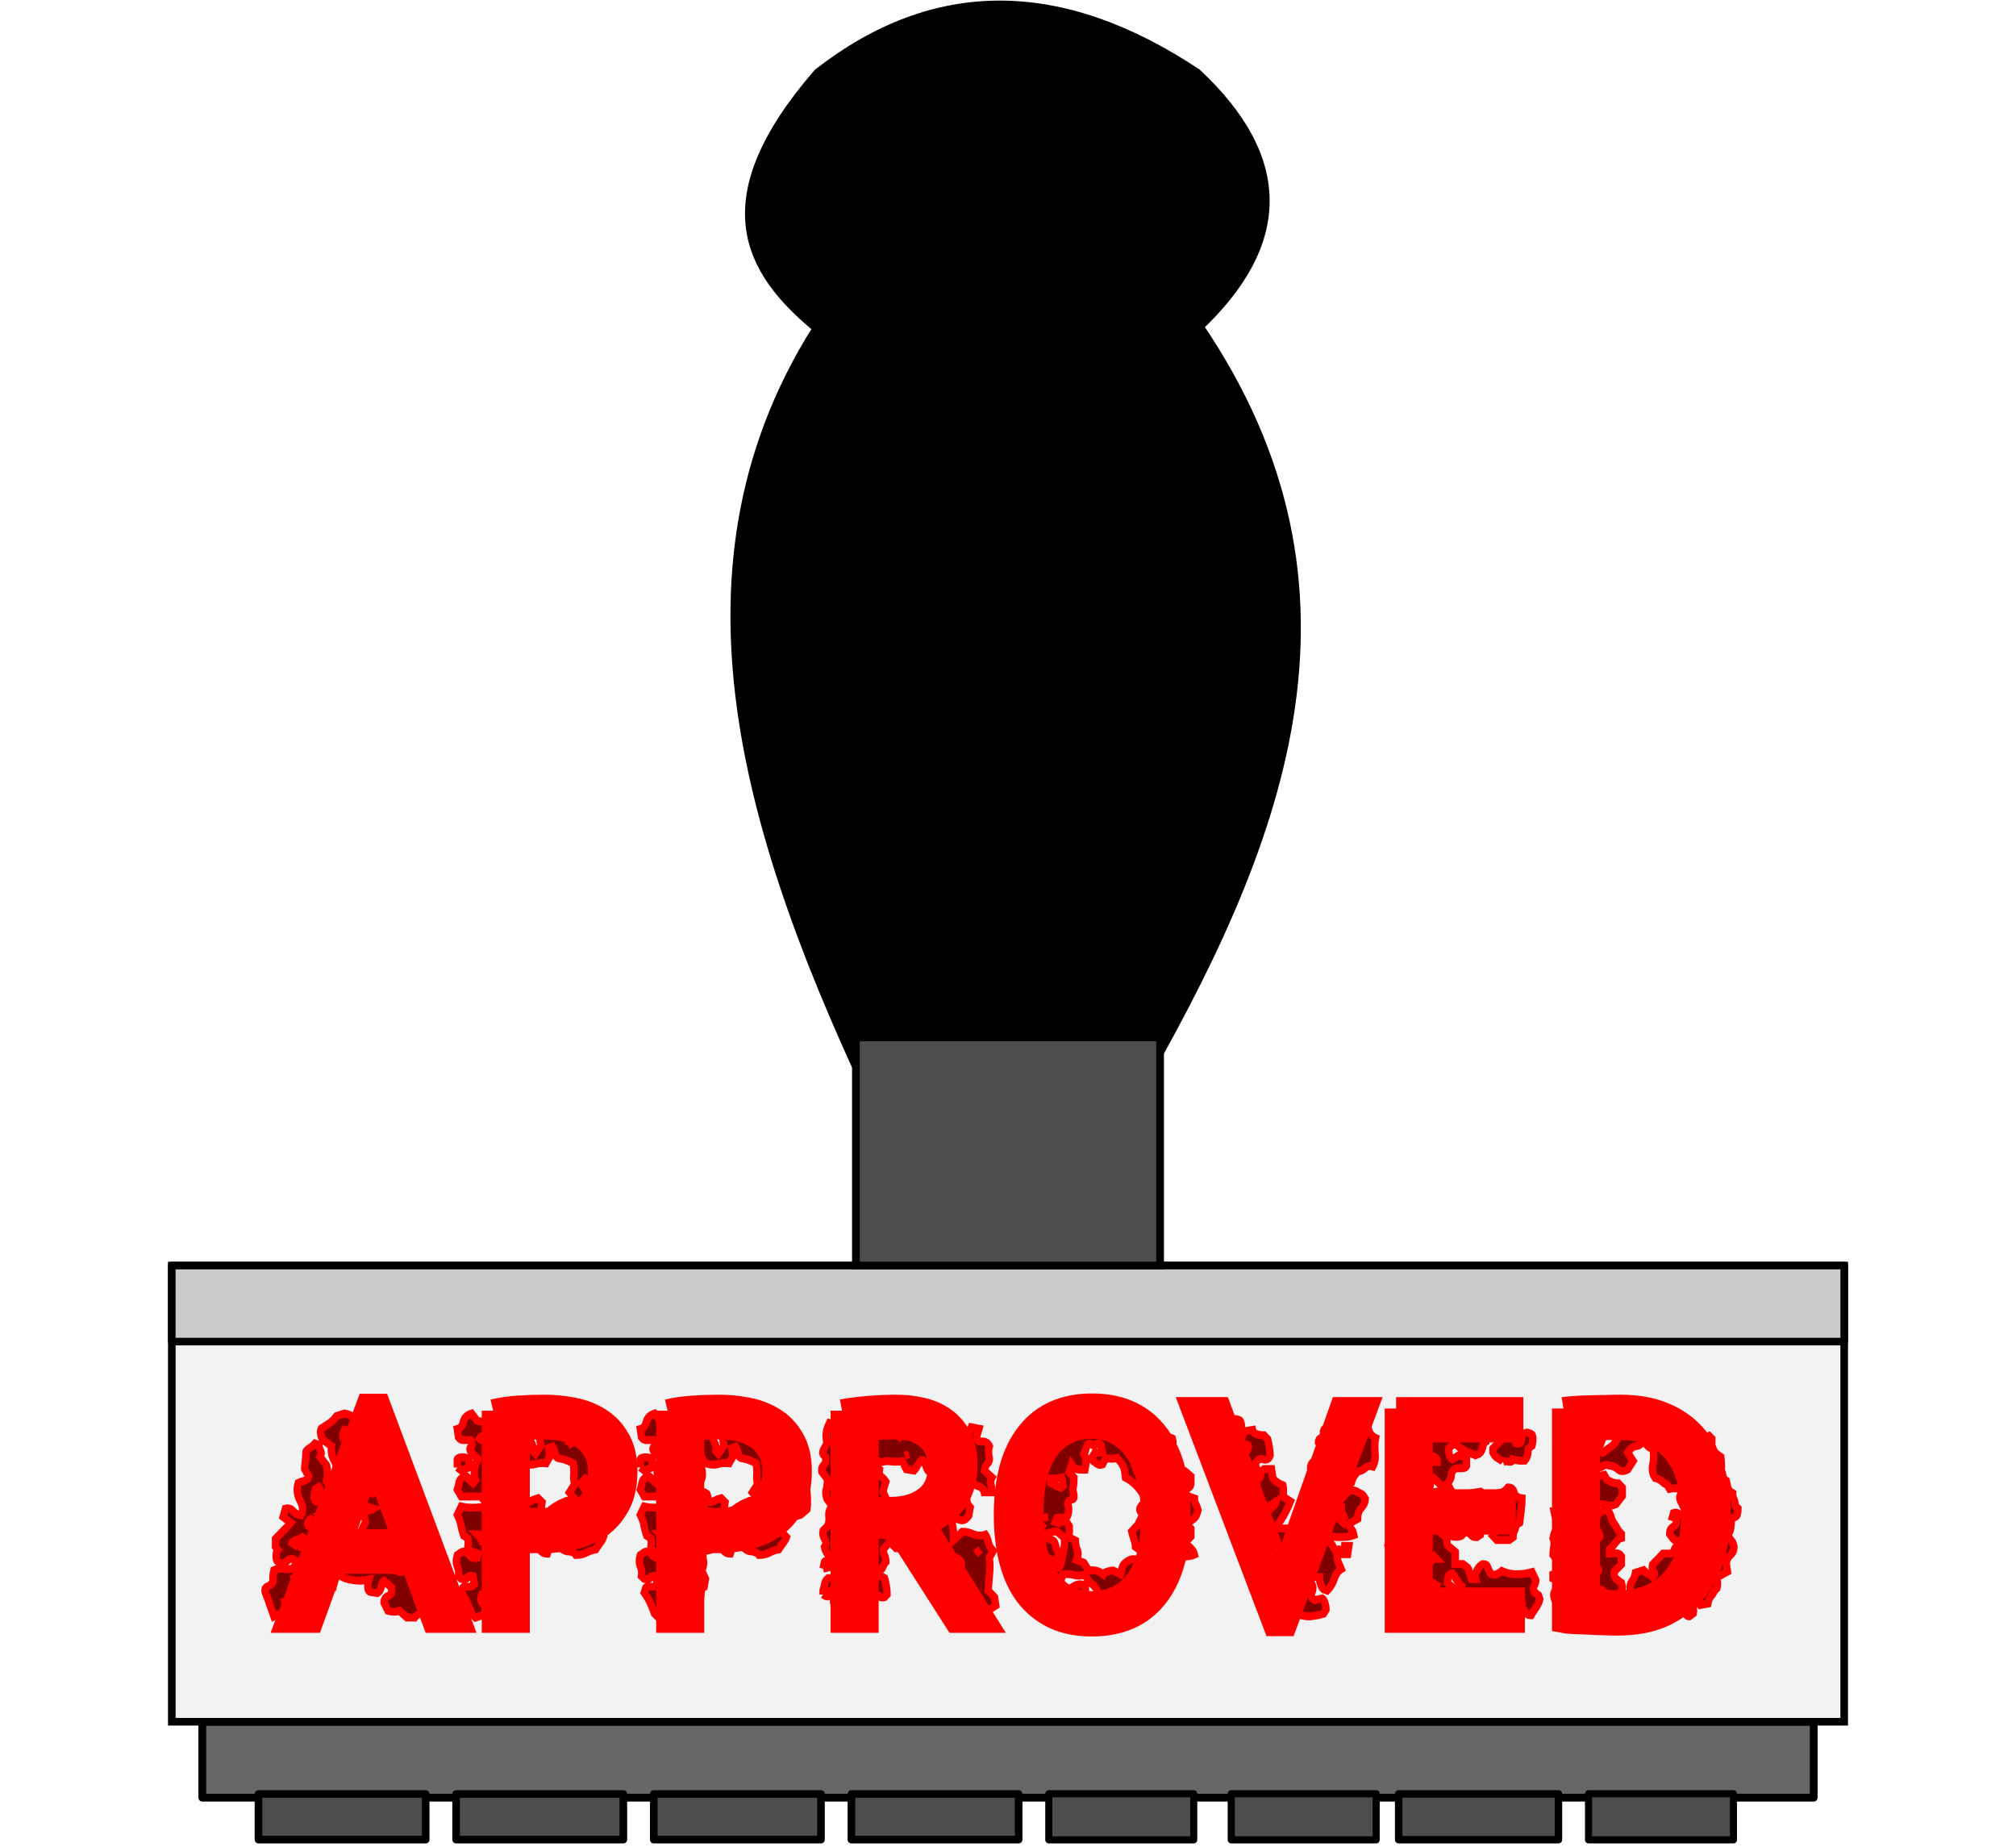 <?xml version="1.0" encoding="UTF-8" standalone="no"?>
<!-- Created with Inkscape (http://www.inkscape.org/) -->

<svg
   xmlns:dc="http://purl.org/dc/elements/1.1/"
   xmlns:cc="http://creativecommons.org/ns#"
   xmlns:rdf="http://www.w3.org/1999/02/22-rdf-syntax-ns#"
   xmlns:svg="http://www.w3.org/2000/svg"
   xmlns="http://www.w3.org/2000/svg"
   xmlns:sodipodi="http://sodipodi.sourceforge.net/DTD/sodipodi-0.dtd"
   xmlns:inkscape="http://www.inkscape.org/namespaces/inkscape"
   width="265.2"
   height="242.952"
   id="svg2"
   version="1.1"
   inkscape:version="0.48.4 r9939"
   sodipodi:docname="pooh-bah.svg"
   inkscape:export-filename="/home/chaunce/Documents/runeman.org/photo/wotd/pooh-bah.png"
   inkscape:export-xdpi="135.74622"
   inkscape:export-ydpi="135.74622">
  <defs
     id="defs4">
    <filter
       id="filter3011"
       inkscape:label="Combined lighting"
       inkscape:menu="Bevels"
       inkscape:menu-tooltip="Basic specular bevel to use for building textures"
       color-interpolation-filters="sRGB">
      <feGaussianBlur
         id="feGaussianBlur3013"
         stdDeviation="6"
         in="SourceGraphic"
         result="result0" />
      <feDiffuseLighting
         id="feDiffuseLighting3015"
         lighting-color="#ffffff"
         diffuseConstant="1"
         surfaceScale="4"
         result="result5">
        <feDistantLight
           id="feDistantLight3017"
           elevation="45"
           azimuth="235" />
      </feDiffuseLighting>
      <feComposite
         id="feComposite3019"
         in2="SourceGraphic"
         k1="1.4"
         in="result5"
         result="fbSourceGraphic"
         operator="arithmetic"
         k2="0"
         k3="0"
         k4="0" />
      <feGaussianBlur
         id="feGaussianBlur3021"
         result="result0"
         in="fbSourceGraphic"
         stdDeviation="6" />
      <feSpecularLighting
         id="feSpecularLighting3023"
         specularExponent="25"
         specularConstant="1"
         surfaceScale="4"
         lighting-color="#ffffff"
         result="result1"
         in="result0">
        <feDistantLight
           id="feDistantLight3025"
           azimuth="235"
           elevation="45" />
      </feSpecularLighting>
      <feComposite
         id="feComposite3027"
         in2="result1"
         k3="1"
         k2="1"
         operator="arithmetic"
         result="result4"
         in="fbSourceGraphic"
         k1="0"
         k4="0" />
      <feComposite
         id="feComposite3029"
         in2="SourceGraphic"
         operator="in"
         result="result2"
         in="result4" />
    </filter>
    <filter
       id="filter3702"
       inkscape:label="Simple blur"
       inkscape:menu="ABCs"
       inkscape:menu-tooltip="Simple Gaussian blur, same as the blur slider in Fill and Stroke dialog"
       color-interpolation-filters="sRGB">
      <feGaussianBlur
         id="feGaussianBlur3704"
         stdDeviation="3" />
    </filter>
    <filter
       inkscape:collect="always"
       id="filter4518">
      <feGaussianBlur
         inkscape:collect="always"
         stdDeviation="0.838"
         id="feGaussianBlur4520" />
    </filter>
  </defs>
  <sodipodi:namedview
     id="base"
     pagecolor="#ffffff"
     bordercolor="#666666"
     borderopacity="1.0"
     inkscape:pageopacity="0.0"
     inkscape:pageshadow="2"
     inkscape:zoom="1.4142136"
     inkscape:cx="257.32722"
     inkscape:cy="83.930667"
     inkscape:document-units="px"
     inkscape:current-layer="layer1"
     showgrid="false"
     inkscape:window-width="1366"
     inkscape:window-height="717"
     inkscape:window-x="-3"
     inkscape:window-y="28"
     inkscape:window-maximized="1"
     fit-margin-top="0"
     fit-margin-left="0"
     fit-margin-right="0"
     fit-margin-bottom="0">
    <inkscape:grid
       type="xygrid"
       id="grid2985"
       empspacing="5"
       visible="true"
       enabled="true"
       snapvisiblegridlinesonly="true"
       originx="-127.4px"
       originy="-583.497px" />
  </sodipodi:namedview>
  <g
     inkscape:label="Layer 1"
     inkscape:groupmode="layer"
     id="layer1"
     transform="translate(-127.4,-225.913)">
    <rect
       style="color:#000000;fill:#f2f2f2;fill-opacity:1;fill-rule:nonzero;stroke:#000000;stroke-width:1;marker:none;visibility:visible;display:inline;overflow:visible;enable-background:accumulate"
       id="rect2987"
       width="220"
       height="60"
       x="150"
       y="392.362" />
    <rect
       style="color:#000000;fill:#666666;fill-opacity:1;fill-rule:nonzero;stroke:#000000;stroke-width:1.028;stroke-linecap:round;stroke-linejoin:round;stroke-miterlimit:4;stroke-opacity:1;stroke-dasharray:none;stroke-dashoffset:0;marker:none;visibility:visible;display:inline;overflow:visible;enable-background:accumulate"
       id="rect2995"
       width="211.972"
       height="9.972"
       x="154.014"
       y="452.376" />
    <rect
       style="color:#000000;fill:#cccccc;fill-opacity:1;fill-rule:nonzero;stroke:#000000;stroke-width:1;stroke-linecap:round;stroke-linejoin:round;stroke-miterlimit:4;stroke-opacity:1;stroke-dasharray:none;stroke-dashoffset:0;marker:none;visibility:visible;display:inline;overflow:visible;filter:url(#filter3011);enable-background:accumulate"
       id="rect3009"
       width="220"
       height="10"
       x="150"
       y="392.362" />
    <g
       id="g3040"
       transform="matrix(1,0,0,1.121,-5.084,-47.379)">
      <path
         sodipodi:nodetypes="ccccc"
         inkscape:connector-curvature="0"
         id="path3038"
         d="m 240,282.362 c 16.667,-6.007 33.333,-4.622 50,0 12,-10 12,-20 0,-30 -18,-10.667 -34.667,-10.667 -50,0 -14.363,14.788 -9.415,23.138 0,30 z"
         style="fill:#000000;stroke:#000000;stroke-width:1px;stroke-linecap:butt;stroke-linejoin:miter;stroke-opacity:1" />
    </g>
    <path
       style="fill:#000000;stroke:#000000;stroke-width:0.966px;stroke-linecap:butt;stroke-linejoin:miter;stroke-opacity:1"
       d="m 239.99,392.379 40.018,0 0,-27.983 c 18.408,-33.248 29.092,-66.895 0,-102.603 l -40.018,0 c -25.52,31.822 -16.75,67.726 0,104.469 z"
       id="path3141"
       inkscape:connector-curvature="0"
       sodipodi:nodetypes="ccccccc" />
    <path
       style="fill:#4d4d4d;stroke:#000000;stroke-width:1px;stroke-linecap:butt;stroke-linejoin:miter;stroke-opacity:1"
       d="m 240,362.362 40,0 0,30 -40,0 z"
       id="path3143"
       inkscape:connector-curvature="0" />
    <rect
       style="color:#000000;fill:#4d4d4d;fill-opacity:1;fill-rule:nonzero;stroke:#000000;stroke-width:1;stroke-linecap:round;stroke-linejoin:round;stroke-miterlimit:4;stroke-opacity:1;stroke-dasharray:none;stroke-dashoffset:0;marker:none;visibility:visible;display:inline;overflow:visible;enable-background:accumulate"
       id="rect3196"
       width="22"
       height="6"
       x="161.4"
       y="461.865" />
    <rect
       y="461.865"
       x="187.4"
       height="6"
       width="22"
       id="rect3198"
       style="color:#000000;fill:#4d4d4d;fill-opacity:1;fill-rule:nonzero;stroke:#000000;stroke-width:1;stroke-linecap:round;stroke-linejoin:round;stroke-miterlimit:4;stroke-opacity:1;stroke-dasharray:none;stroke-dashoffset:0;marker:none;visibility:visible;display:inline;overflow:visible;enable-background:accumulate" />
    <rect
       style="color:#000000;fill:#4d4d4d;fill-opacity:1;fill-rule:nonzero;stroke:#000000;stroke-width:1;stroke-linecap:round;stroke-linejoin:round;stroke-miterlimit:4;stroke-opacity:1;stroke-dasharray:none;stroke-dashoffset:0;marker:none;visibility:visible;display:inline;overflow:visible;enable-background:accumulate"
       id="rect3200"
       width="22"
       height="6"
       x="213.4"
       y="461.865" />
    <rect
       y="461.865"
       x="239.4"
       height="6"
       width="22"
       id="rect3202"
       style="color:#000000;fill:#4d4d4d;fill-opacity:1;fill-rule:nonzero;stroke:#000000;stroke-width:1;stroke-linecap:round;stroke-linejoin:round;stroke-miterlimit:4;stroke-opacity:1;stroke-dasharray:none;stroke-dashoffset:0;marker:none;visibility:visible;display:inline;overflow:visible;enable-background:accumulate" />
    <rect
       style="color:#000000;fill:#4d4d4d;fill-opacity:1;fill-rule:nonzero;stroke:#000000;stroke-width:0.936;stroke-linecap:round;stroke-linejoin:round;stroke-miterlimit:4;stroke-opacity:1;stroke-dasharray:none;stroke-dashoffset:0;marker:none;visibility:visible;display:inline;overflow:visible;enable-background:accumulate"
       id="rect3204"
       width="19.064"
       height="6.064"
       x="265.368"
       y="461.833" />
    <rect
       y="461.833"
       x="289.368"
       height="6.064"
       width="19.064"
       id="rect3206"
       style="color:#000000;fill:#4d4d4d;fill-opacity:1;fill-rule:nonzero;stroke:#000000;stroke-width:0.936;stroke-linecap:round;stroke-linejoin:round;stroke-miterlimit:4;stroke-opacity:1;stroke-dasharray:none;stroke-dashoffset:0;marker:none;visibility:visible;display:inline;overflow:visible;enable-background:accumulate" />
    <rect
       style="color:#000000;fill:#4d4d4d;fill-opacity:1;fill-rule:nonzero;stroke:#000000;stroke-width:0.979;stroke-linecap:round;stroke-linejoin:round;stroke-miterlimit:4;stroke-opacity:1;stroke-dasharray:none;stroke-dashoffset:0;marker:none;visibility:visible;display:inline;overflow:visible;enable-background:accumulate"
       id="rect3208"
       width="21.021"
       height="6.021"
       x="311.39"
       y="461.855" />
    <rect
       y="461.833"
       x="336.368"
       height="6.064"
       width="19.064"
       id="rect3210"
       style="color:#000000;fill:#4d4d4d;fill-opacity:1;fill-rule:nonzero;stroke:#000000;stroke-width:0.936;stroke-linecap:round;stroke-linejoin:round;stroke-miterlimit:4;stroke-opacity:1;stroke-dasharray:none;stroke-dashoffset:0;marker:none;visibility:visible;display:inline;overflow:visible;enable-background:accumulate" />
    <g
       transform="scale(0.969,1.032)"
       style="font-size:27.123px;font-style:normal;font-variant:normal;font-weight:normal;font-stretch:normal;text-align:center;line-height:125%;letter-spacing:0.581px;word-spacing:0px;text-anchor:middle;fill:#800000;fill-opacity:1;stroke:#ff0000;font-family:Spastic BRK;-inkscape-font-specification:Spastic BRK"
       id="text3246">
      <path
         d="m 171.266,424.903 -0.515,-0.38 c -0.253,0 -0.579,0.018 -0.976,0.054 -0.398,0.036 -0.768,0.145 -1.112,0.325 -0.163,-0.434 -0.344,-0.913 -0.542,-1.438 -0.181,-0.524 -0.398,-1.085 -0.651,-1.682 -0.072,-0.344 0.036,-0.57 0.325,-0.678 0.289,-0.108 0.533,-0.298 0.732,-0.57 0,-0.235 0,-0.461 0,-0.678 0.018,-0.217 0.063,-0.497 0.136,-0.841 0.452,-0.181 0.868,-0.235 1.248,-0.163 0.362,0.072 0.814,0.054 1.356,-0.054 l 0.542,-0.841 -0.542,-0.353 c -0.344,-0.072 -0.651,0.036 -0.922,0.325 -0.235,0.271 -0.615,0.28 -1.139,0.027 -0.163,-0.072 -0.244,-0.307 -0.244,-0.705 0,-0.398 0.081,-0.678 0.244,-0.841 l -0.325,-0.353 0,-1.031 c 0.344,-0.344 0.678,-0.669 1.004,-0.976 0.344,-0.307 0.696,-0.669 1.058,-1.085 l -1.031,-0.732 0.325,-1.058 c 0.434,-0.09 0.778,0.018 1.031,0.325 0.253,0.271 0.606,0.452 1.058,0.542 0.344,-0.506 0.307,-1.13 -0.108,-1.872 -0.416,-0.723 -0.497,-1.483 -0.244,-2.278 0.199,-0.09 0.452,-0.172 0.759,-0.244 0.362,-0.09 0.579,-0.289 0.651,-0.597 l -0.542,-0.922 c 0,-0.253 0.027,-0.57 0.081,-0.949 0.054,-0.398 0.081,-0.768 0.081,-1.112 -1e-5,-0.127 0.036,-0.226 0.108,-0.298 0.09,-0.09 0.19,-0.172 0.298,-0.244 0.127,-0.09 0.262,-0.181 0.407,-0.271 0.145,-0.09 0.289,-0.217 0.434,-0.38 l 0.515,0.163 c -1e-5,0.235 0.072,0.479 0.217,0.732 0.145,0.235 0.127,0.506 -0.054,0.814 l 0.868,1.058 c 0.181,0.597 0.181,1.284 0,2.061 0.09,0.271 0.28,0.398 0.57,0.38 0.289,-0.036 0.561,-0.099 0.814,-0.19 -0.163,-0.434 -0.163,-0.958 0,-1.573 -10e-6,-0.506 -0.136,-0.976 -0.407,-1.41 -0.271,-0.47 -0.371,-1.04 -0.298,-1.709 l -1.031,-0.705 c -0.054,-0.036 -0.118,-0.099 -0.19,-0.19 -0.072,-0.108 -0.136,-0.235 -0.19,-0.38 -0.036,-0.145 -0.063,-0.298 -0.081,-0.461 -10e-6,-0.181 0.045,-0.353 0.136,-0.515 0.253,-0.163 0.57,-0.353 0.949,-0.57 0.38,-0.217 0.75,-0.551 1.112,-1.004 l 1.058,-0.325 c 0.506,0.072 0.976,0.262 1.41,0.57 0.452,0.271 1.022,0.371 1.709,0.298 l 0.325,0.353 c -2e-5,0.253 0.009,0.533 0.027,0.841 0.018,0.307 -0.1,0.542 -0.353,0.705 0.163,0.434 0.434,0.506 0.814,0.217 0.362,-0.289 0.714,-0.307 1.058,-0.054 0.542,0.705 1.302,1.465 2.278,2.278 -2e-5,0.344 -0.027,0.714 -0.081,1.112 -0.036,0.38 -0.181,0.696 -0.434,0.949 l -0.515,0.19 c -0.362,2e-5 -0.552,-0.199 -0.57,-0.597 -1e-5,-0.416 -0.226,-0.624 -0.678,-0.624 -0.235,2e-5 -0.47,0.072 -0.705,0.217 -0.217,0.145 -0.497,0.136 -0.841,-0.027 -0.344,2e-5 -0.579,0.09 -0.705,0.271 -0.127,0.163 -0.407,0.289 -0.841,0.38 l -1.031,-0.488 -0.38,0.488 0.38,0.542 c 0.307,-0.072 0.533,-0.009 0.678,0.19 0.145,0.199 0.425,0.262 0.841,0.19 -1e-5,-0.271 0.172,-0.443 0.515,-0.515 0.344,-0.072 0.642,-0.208 0.895,-0.407 0.163,0.199 0.425,0.371 0.787,0.515 0.362,0.127 0.678,0.371 0.949,0.732 0.09,0.163 0.344,0.271 0.759,0.325 0.434,0.054 0.651,0.289 0.651,0.705 -0.109,0.199 -0.172,0.452 -0.19,0.759 -0.018,0.326 0.154,0.533 0.515,0.624 0.09,-0.163 0.28,-0.325 0.57,-0.488 0.307,-0.181 0.642,-0.19 1.004,-0.027 -2e-5,0.253 -2e-5,0.542 0,0.868 0.018,0.307 -0.1,0.533 -0.353,0.678 l -1.031,0 c -0.109,0.542 -0.362,0.723 -0.759,0.542 -0.38,-0.199 -0.642,-0.027 -0.787,0.515 l 0.136,0.542 c 0.307,0.072 0.741,0.063 1.302,-0.027 0.542,-0.108 0.985,0.009 1.329,0.353 l 0.163,0.542 c 0.09,0.09 0.19,0.145 0.298,0.163 0.108,10e-6 0.217,10e-6 0.325,0 0.127,10e-6 0.253,0.009 0.38,0.027 0.127,0.018 0.253,0.063 0.38,0.136 l -0.163,1.031 1.031,0.515 c 0.09,0.271 0.118,0.515 0.081,0.732 -0.036,0.217 -2e-5,0.497 0.108,0.841 l -0.515,0.868 -0.542,0.542 -0.515,0 c -0.181,10e-6 -0.335,-0.027 -0.461,-0.081 -0.127,-0.072 -0.244,-0.154 -0.353,-0.244 -0.109,-0.09 -0.217,-0.181 -0.325,-0.271 -0.109,-0.108 -0.244,-0.208 -0.407,-0.298 -0.199,-0.524 -0.163,-0.931 0.108,-1.221 0.271,-0.289 0.407,-0.75 0.407,-1.383 l -0.19,-0.515 c -0.344,10e-6 -0.588,0.1 -0.732,0.298 -0.145,0.199 -0.416,0.335 -0.814,0.407 -2e-5,0.434 -0.072,0.85 -0.217,1.248 -0.127,0.398 -0.235,0.85 -0.325,1.356 0.181,0.09 0.325,0.28 0.434,0.57 0.108,0.289 0.081,0.552 -0.081,0.787 0.235,0.362 0.642,0.497 1.221,0.407 0.579,-0.108 1.04,0.063 1.383,0.515 0.506,0.072 0.823,-0.063 0.949,-0.407 0.145,-0.38 0.47,-0.606 0.976,-0.678 0.253,0.199 0.488,0.452 0.705,0.759 0.235,0.289 0.57,0.561 1.004,0.814 l 0.19,0.542 c -3e-5,0.651 -0.172,1.175 -0.515,1.573 -0.181,0.036 -0.371,0.063 -0.57,0.081 -0.181,0 -0.371,-0.009 -0.57,-0.027 -0.38,-0.054 -0.705,0.09 -0.976,0.434 l 1.058,0.678 0,0.515 c -0.163,0.271 -0.488,0.434 -0.976,0.488 -0.47,0.036 -0.841,0.226 -1.112,0.57 l -1.031,0 -1.031,-0.868 c -0.47,0.163 -0.986,0.163 -1.546,0 l -0.542,-1.031 c -2e-5,-0.416 0.19,-0.705 0.57,-0.868 0.398,-0.163 0.551,-0.506 0.461,-1.031 l -1.031,-0.895 c -0.163,0.072 -0.289,0.316 -0.38,0.732 -0.072,0.398 -0.244,0.678 -0.515,0.841 l -1.031,-0.163 c -0.163,-0.09 -0.253,-0.289 -0.271,-0.597 -0.018,-0.307 0.027,-0.633 0.136,-0.976 l -1.058,0.163 c -0.452,0 -0.976,-0.054 -1.573,-0.163 -0.597,-0.108 -1.112,-0.344 -1.546,-0.705 l -0.515,0.217 c -1e-5,0.253 -0.009,0.488 -0.027,0.705 -0.018,0.199 -0.072,0.479 -0.163,0.841 -0.163,0.036 -0.307,0.036 -0.434,0 -0.127,-0.036 -0.244,-0.09 -0.353,-0.163 -0.108,-0.072 -0.226,-0.154 -0.353,-0.244 -0.108,-0.108 -0.244,-0.217 -0.407,-0.325 l -0.542,0.353 c -0.072,0.271 -0.045,0.524 0.081,0.759 0.145,0.235 0.181,0.506 0.108,0.814 l -0.895,0.515 c -0.325,0 -0.552,-0.217 -0.678,-0.651 -0.108,-0.47 -0.335,-0.823 -0.678,-1.058 0.072,-0.09 0.108,-0.199 0.108,-0.325 0.018,-0.145 -1e-5,-0.289 -0.054,-0.434 -0.054,-0.145 -0.136,-0.271 -0.244,-0.38 -0.108,-0.127 -0.226,-0.217 -0.353,-0.271 l -0.515,0.19 0.515,1.031 c 0.181,0.09 0.298,0.289 0.353,0.597 0.054,0.289 0.172,0.606 0.353,0.949 l -0.868,1.058 c 0.344,0.561 0.497,0.886 0.461,0.976 -0.036,0.072 -0.1,0.181 -0.19,0.325 -0.163,0.289 -0.371,0.434 -0.624,0.434 l -0.19,-0.515 m -1.573,-1.736 0.542,-0.19 -0.542,0.19 m 4.394,-3.445 c 0.325,-0.253 0.561,-0.524 0.705,-0.814 0.127,-0.289 0.407,-0.434 0.841,-0.434 l 0.705,-0.868 -0.542,-0.163 c -0.344,0.253 -0.714,0.479 -1.112,0.678 -0.38,0.181 -0.705,0.353 -0.976,0.515 l 0.38,1.085 0,0 m 7.595,-1.953 c -0.163,-0.253 -0.307,-0.443 -0.434,-0.57 -0.127,-0.127 -0.262,-0.28 -0.407,-0.461 0.072,-0.524 0.09,-0.976 0.054,-1.356 -0.018,-0.38 -0.154,-0.796 -0.407,-1.248 0.181,-0.452 0.344,-0.787 0.488,-1.004 0.163,-0.253 0.118,-0.615 -0.136,-1.085 0.072,-0.325 0.271,-0.524 0.597,-0.597 0.362,-0.09 0.615,-0.181 0.759,-0.271 -0.524,-0.163 -1.094,-0.316 -1.709,-0.461 -0.615,-0.145 -1.13,-0.389 -1.546,-0.732 l -0.705,-0.705 c -0.271,0.181 -0.479,0.371 -0.624,0.57 -0.145,0.199 -0.353,0.298 -0.624,0.298 l 0.542,0.868 c -10e-6,0.344 -0.054,0.669 -0.163,0.976 -0.09,0.307 -0.262,0.497 -0.515,0.57 -0.362,2e-5 -0.651,-0.054 -0.868,-0.163 -0.199,-0.108 -0.434,-0.163 -0.705,-0.163 l 0.678,0.515 c 0.108,0.344 0.181,0.678 0.217,1.004 0.036,0.325 0.063,0.633 0.081,0.922 0.036,0.289 0.081,0.57 0.136,0.841 0.054,0.253 0.145,0.488 0.271,0.705 0.524,-0.163 0.976,-0.316 1.356,-0.461 0.398,-0.163 0.814,-0.298 1.248,-0.407 l 0.868,0.868 -0.163,1.031 c 0.163,0.362 0.407,0.552 0.732,0.57 0.325,0.036 0.542,0.145 0.651,0.325 l 0.325,-0.38 m -9.71,-1.709 c 0.452,0.09 0.633,-0.063 0.542,-0.461 -0.054,-0.38 0.054,-0.57 0.325,-0.57 l -0.325,-0.19 c -0.271,0.163 -0.552,0.28 -0.841,0.353 -0.289,0.054 -0.47,0.172 -0.542,0.353 l 0.841,0.515 0,0 m 10.605,-0.515 c 0.325,1e-5 0.542,-0.127 0.651,-0.38 0.145,-0.271 0.38,-0.443 0.705,-0.515 -0.344,1e-5 -0.624,0.063 -0.841,0.19 -0.217,0.127 -0.452,0.19 -0.705,0.19 l 0.19,0.515 0,0 m -8.707,-2.984 c -0.253,-0.145 -0.443,-0.027 -0.57,0.353 -0.108,0.362 -0.027,0.542 0.244,0.542 l 0.325,-0.895 m 1.248,-2.767 c -0.181,-0.235 -0.244,-0.488 -0.19,-0.759 0.054,-0.253 0,-0.461 -0.163,-0.624 l -0.515,0.325 c -0.09,0.362 -0.136,0.696 -0.136,1.004 0.018,0.289 0.118,0.479 0.298,0.57 l 0.705,-0.515 m 7.595,-1.058 -1.031,-0.488 c -0.452,0.09 -0.524,0.289 -0.217,0.597 0.289,0.289 0.479,0.434 0.57,0.434 l 0.678,-0.542 m -4.15,-5.533 c 0.325,-0.235 0.506,-0.434 0.542,-0.597 0.036,-0.181 0.09,-0.389 0.163,-0.624 l 0,-0.515 -1.031,-0.325 c -0.271,0.524 -0.307,0.913 -0.108,1.166 0.199,0.235 0.344,0.533 0.434,0.895"
         style=""
         id="path4671" />
      <path
         d="m 199.746,425.419 c -0.253,-0.09 -0.425,-0.289 -0.515,-0.597 -0.072,-0.307 -0.199,-0.642 -0.38,-1.004 l -1.031,-0.868 c 0.072,-0.271 0.027,-0.506 -0.136,-0.705 -0.163,-0.199 -0.416,-0.262 -0.759,-0.19 -0.271,0.524 -0.226,0.949 0.136,1.275 0.38,0.289 0.389,0.75 0.027,1.383 l -1.058,0.353 -0.542,-0.515 c -0.163,-0.452 -0.353,-0.895 -0.57,-1.329 -0.199,-0.434 -0.47,-0.877 -0.814,-1.329 l 0.163,-0.542 c 0.072,-0.235 0.262,-0.316 0.57,-0.244 0.344,0.09 0.687,0 1.031,-0.271 l -0.163,-1.058 c -0.38,-0.09 -0.633,-0.027 -0.759,0.19 -0.127,0.181 -0.407,0.235 -0.841,0.163 l -0.38,-0.353 c 0.072,-0.452 0.018,-0.868 -0.163,-1.248 -0.181,-0.398 -0.181,-0.877 0,-1.438 l 0.542,-0.353 c 0.434,-0.199 0.778,-0.099 1.031,0.298 0.271,0.362 0.633,0.506 1.085,0.434 l 0.163,-0.542 -1.058,-0.38 c -0.271,-0.09 -0.38,-0.289 -0.325,-0.597 0.072,-0.271 0.063,-0.606 -0.027,-1.004 l -0.542,-0.325 c -0.163,-0.434 -0.28,-0.85 -0.353,-1.248 -0.072,-0.416 -0.244,-0.886 -0.515,-1.41 l 0.542,-1.058 c 0.94,0.199 1.998,0.199 3.173,0 l 0.353,-0.325 -0.868,-0.949 -2.658,0 -0.542,-0.868 c 0.09,-0.253 0.163,-0.533 0.217,-0.841 0.054,-0.307 0.217,-0.542 0.488,-0.705 0.253,-0.289 0.488,-0.28 0.705,0.027 0.199,0.253 0.443,0.479 0.732,0.678 l 0.325,-0.38 c -0.09,-0.163 -0.145,-0.362 -0.163,-0.597 -0.018,-0.235 -0.018,-0.47 0,-0.705 0.036,-0.253 0.09,-0.497 0.163,-0.732 0.09,-0.235 0.208,-0.443 0.353,-0.624 l -0.895,-0.868 c -0.253,-0.271 -0.28,-0.515 -0.081,-0.732 0.199,-0.217 0.172,-0.506 -0.081,-0.868 -0.271,3e-5 -0.561,0.009 -0.868,0.027 -0.307,0.018 -0.552,-0.099 -0.732,-0.353 l -0.163,-1.058 c 0.434,-0.108 0.705,-0.416 0.814,-0.922 0.145,-0.524 0.515,-0.877 1.112,-1.058 l 0.732,0.895 c 0.416,0.181 0.94,0.145 1.573,-0.108 0.579,-0.235 1.121,-0.497 1.627,-0.787 0.163,3e-5 0.298,0.036 0.407,0.108 0.127,0.054 0.244,0.127 0.353,0.217 0.108,0.09 0.226,0.19 0.353,0.298 0.127,0.09 0.289,0.181 0.488,0.271 l 0.651,0.678 0.542,-1.031 c 0.271,3e-5 0.606,-0.009 1.004,-0.027 0.398,-0.036 0.768,0.027 1.112,0.19 l 0.38,0.542 c -0.163,0.687 -0.515,1.148 -1.058,1.383 -0.271,0.289 -0.289,0.633 -0.054,1.031 0.235,0.38 0.307,0.75 0.217,1.112 l 0.353,0.353 0.732,-1.031 -0.19,-1.058 c 0.344,-0.452 0.832,-0.615 1.465,-0.488 0.615,0.109 1.193,0.027 1.736,-0.244 -2e-5,-0.253 0.063,-0.488 0.19,-0.705 0.127,-0.235 0.235,-0.533 0.325,-0.895 l 0.542,-0.542 c 0.253,0.181 0.542,0.28 0.868,0.298 0.344,3e-5 0.696,0.081 1.058,0.244 -2e-5,0.452 0.154,0.696 0.461,0.732 0.289,0.018 0.479,0.244 0.57,0.678 0.108,0.344 0.063,0.615 -0.136,0.814 -0.181,0.181 -0.353,0.443 -0.515,0.787 0.253,0.253 0.479,0.226 0.678,-0.081 0.199,-0.307 0.434,-0.506 0.705,-0.597 0.434,2e-5 0.877,0.1 1.329,0.298 0.452,0.199 0.895,0.389 1.329,0.57 0.235,0.597 0.353,1.302 0.353,2.116 l -1.058,0.325 c 0.09,0.199 0.271,0.362 0.542,0.488 0.289,0.127 0.515,0.326 0.678,0.597 0.054,0.398 0.108,0.778 0.163,1.139 0.054,0.362 0.099,0.732 0.136,1.112 0.054,0.38 0.09,0.778 0.108,1.193 0.018,0.398 -2e-5,0.841 -0.054,1.329 l -0.868,0.705 c -0.362,0.09 -0.741,0.19 -1.139,0.298 -0.398,0.108 -0.723,0.298 -0.976,0.57 l -0.732,1.058 0.922,0.922 c -0.109,0.271 -0.253,0.515 -0.434,0.732 -0.163,0.199 -0.371,0.479 -0.624,0.841 -0.452,0.072 -0.877,0.208 -1.275,0.407 -0.398,0.199 -0.859,0.298 -1.383,0.298 -0.199,-0.271 -0.542,-0.425 -1.031,-0.461 -0.452,-0.018 -0.823,-0.217 -1.112,-0.597 -0.253,10e-6 -0.542,10e-6 -0.868,0 -0.307,-0.018 -0.542,0.1 -0.705,0.353 l -0.19,0.542 c -0.271,1e-5 -0.515,-0.081 -0.732,-0.244 -0.199,-0.181 -0.434,-0.398 -0.705,-0.651 -1e-5,-0.416 0.19,-0.615 0.57,-0.597 0.38,0.036 0.615,-0.127 0.705,-0.488 l -0.353,-1.058 0,-0.515 c 0.398,-0.615 0.75,-1.32 1.058,-2.116 0.253,-0.181 0.533,-0.353 0.841,-0.515 0.307,-0.181 0.732,-0.371 1.275,-0.57 l 0.542,0 0,1.085 c -0.181,0.253 -0.389,0.588 -0.624,1.004 -0.217,0.398 -0.552,0.769 -1.004,1.112 l 0.19,0.515 1.085,-0.163 0.678,-1.058 c 0.253,-0.09 0.47,-0.235 0.651,-0.434 0.199,-0.235 0.515,-0.389 0.949,-0.461 l 1.031,-0.136 0.949,-0.922 c -2e-5,-0.163 0.027,-0.298 0.081,-0.407 0.054,-0.127 0.127,-0.244 0.217,-0.353 0.09,-0.108 0.181,-0.226 0.271,-0.353 0.09,-0.127 0.181,-0.289 0.271,-0.488 l -0.163,-1.031 c -0.271,-0.181 -0.678,-0.253 -1.221,-0.217 -0.524,0.036 -1.004,-0.127 -1.438,-0.488 l -0.542,0.542 0.542,0.841 1.031,0.217 c 0.199,0.072 0.353,0.262 0.461,0.57 0.127,0.289 0.108,0.561 -0.054,0.814 -0.199,0.271 -0.497,0.38 -0.895,0.325 -0.434,-0.054 -0.85,-0.045 -1.248,0.027 l -1.41,-1.6 0.705,-1.031 c -0.109,-0.434 -0.145,-0.85 -0.108,-1.248 0.036,-0.416 0.009,-0.895 -0.081,-1.438 -0.344,-0.163 -0.651,-0.289 -0.922,-0.38 -0.271,-0.108 -0.669,-0.208 -1.193,-0.298 -0.181,-0.09 -0.298,-0.28 -0.353,-0.57 -0.054,-0.307 -0.172,-0.597 -0.353,-0.868 l -0.515,0.19 0.163,1.058 -0.515,0.868 c -0.561,-0.054 -1.076,-0.018 -1.546,0.108 -0.434,0.127 -0.985,0.09 -1.655,-0.108 l -0.732,-1.058 -0.651,0.922 0.868,0.868 c 0.072,0.271 0.099,0.561 0.081,0.868 -0.018,0.307 -0.118,0.552 -0.298,0.732 -0.145,0.054 -0.289,0.1 -0.434,0.136 -0.127,0.036 -0.244,0.09 -0.353,0.163 -0.109,0.054 -0.19,0.136 -0.244,0.244 -0.054,0.109 -0.063,0.271 -0.027,0.488 -0.09,0.199 -0.298,0.307 -0.624,0.325 -0.344,0.018 -0.597,0.199 -0.759,0.542 l 0.325,0.407 c 0.108,-0.054 0.235,-0.09 0.38,-0.108 0.145,-0.036 0.289,-0.081 0.434,-0.136 0.145,-0.054 0.271,-0.127 0.38,-0.217 0.127,-0.108 0.217,-0.262 0.271,-0.461 0.669,-0.181 1.193,-0.118 1.573,0.19 l 0.325,1.058 c 0.271,2e-5 0.515,-0.063 0.732,-0.19 0.217,-0.127 0.506,-0.235 0.868,-0.325 l 0.542,0.515 -0.163,1.085 c -0.108,0.163 -0.316,0.271 -0.624,0.325 -0.307,0.054 -0.642,0.181 -1.004,0.38 l -0.515,0 c -0.181,-0.09 -0.307,-0.28 -0.38,-0.57 -0.054,-0.307 -0.163,-0.597 -0.325,-0.868 -0.597,-0.127 -0.895,0.226 -0.895,1.058 0.524,2e-5 0.814,0.217 0.868,0.651 0.054,0.452 0.298,0.714 0.732,0.787 l 1.41,-0.38 0.542,1.058 c -2e-5,0.38 -0.19,0.606 -0.57,0.678 -0.362,0.09 -0.597,0.344 -0.705,0.759 l 0.217,0.542 c -1e-5,0.145 -0.054,0.262 -0.163,0.353 -0.09,0.072 -0.208,0.136 -0.353,0.19 -0.145,0.054 -0.307,0.09 -0.488,0.108 -0.163,0.018 -0.307,0.027 -0.434,0.027 -0.163,0.344 -0.199,0.741 -0.108,1.193 0.108,0.416 0.036,0.85 -0.217,1.302 l 0.515,1.085 -0.19,1.031 c -0.271,0.108 -0.416,0.443 -0.434,1.004 -1e-5,0.561 -0.253,0.877 -0.759,0.949 -0.108,0.271 -0.271,0.497 -0.488,0.678 -0.199,0.181 -0.353,0.488 -0.461,0.922 l -0.325,0.705 0,0 m 1.275,-4.584 c -0.289,-0.181 -0.533,-0.371 -0.732,-0.57 -0.199,-0.217 -0.271,-0.506 -0.217,-0.868 l 0.217,-0.868 c -0.054,0.181 -0.145,0.325 -0.271,0.434 -0.127,0.09 -0.262,0.163 -0.407,0.217 -0.145,0.054 -0.289,0.1 -0.434,0.136 -0.127,0.018 -0.235,0.045 -0.325,0.081 l -0.163,1.058 1.058,0.705 1.275,-0.325 m -3.58,-2.305 0.705,-0.217 -0.705,0.217 m -0.353,-2.658 c 0.163,-0.362 0.398,-0.57 0.705,-0.624 0.325,-0.054 0.624,-0.081 0.895,-0.081 0.434,0.163 0.931,0.28 1.492,0.353 0.561,0.072 1.058,0.063 1.492,-0.027 l -0.651,-0.868 -1.058,0.325 c -0.38,-0.253 -0.723,-0.335 -1.031,-0.244 -0.325,0.09 -0.524,10e-6 -0.597,-0.271 l -0.515,0.38 c -0.38,10e-6 -0.678,-0.063 -0.895,-0.19 -0.217,-0.127 -0.452,-0.19 -0.705,-0.19 0.579,0.579 0.868,1.058 0.868,1.438 m 3.201,-3.553 c 0.072,-0.344 -0.081,-0.506 -0.461,-0.488 -0.398,0.018 -0.597,0.127 -0.597,0.325 l 0.325,0.515 0.732,-0.353 m -6.727,-6.374 0,-1.058 c 0.072,-0.163 0.316,-0.244 0.732,-0.244 0.38,2e-5 0.669,0.081 0.868,0.244 l 0,1.058 -1.058,0.38 -0.542,-0.38 m 4.584,0.19 c 0.434,-0.163 0.741,-0.362 0.922,-0.597 0.199,-0.235 0.425,-0.452 0.678,-0.651 l 0,-0.542 -0.515,-0.163 c -0.271,0.271 -0.488,0.552 -0.651,0.841 -0.145,0.289 -0.344,0.488 -0.597,0.597 l 0.163,0.515 0,0 m 14.321,-1.41 0.407,0 -0.407,0 m -3.852,-1.573 c 0.163,-0.072 0.298,-0.253 0.407,-0.542 0.108,-0.253 0.09,-0.425 -0.054,-0.515 l -0.353,1.058 0,0 m -11.527,-0.542 c 0.181,2e-5 0.335,-0.027 0.461,-0.081 0.127,-0.054 0.235,-0.108 0.325,-0.163 0.09,-0.072 0.181,-0.136 0.271,-0.19 0.108,-0.054 0.226,-0.081 0.353,-0.081 l -0.678,-0.542 c -0.199,0.362 -0.416,0.497 -0.651,0.407 -0.235,-0.072 -0.434,0.027 -0.597,0.298 l 0.515,0.353 0,0 m 8.869,-1.573 c -0.181,-0.108 -0.362,-0.316 -0.542,-0.624 -0.181,-0.307 -0.172,-0.633 0.027,-0.976 0.253,-0.181 0.488,-0.217 0.705,-0.108 0.217,0.09 0.506,0.181 0.868,0.271 l -0.19,1.031 -0.868,0.407 0,0"
         style=""
         id="path4673" />
      <path
         d="m 224.59,425.419 c -0.253,-0.09 -0.425,-0.289 -0.515,-0.597 -0.072,-0.307 -0.199,-0.642 -0.38,-1.004 l -1.031,-0.868 c 0.072,-0.271 0.027,-0.506 -0.136,-0.705 -0.163,-0.199 -0.416,-0.262 -0.759,-0.19 -0.271,0.524 -0.226,0.949 0.136,1.275 0.38,0.289 0.389,0.75 0.027,1.383 l -1.058,0.353 -0.542,-0.515 c -0.163,-0.452 -0.353,-0.895 -0.57,-1.329 -0.199,-0.434 -0.47,-0.877 -0.814,-1.329 l 0.163,-0.542 c 0.072,-0.235 0.262,-0.316 0.57,-0.244 0.344,0.09 0.687,0 1.031,-0.271 l -0.163,-1.058 c -0.38,-0.09 -0.633,-0.027 -0.759,0.19 -0.127,0.181 -0.407,0.235 -0.841,0.163 l -0.38,-0.353 c 0.072,-0.452 0.018,-0.868 -0.163,-1.248 -0.181,-0.398 -0.181,-0.877 0,-1.438 l 0.542,-0.353 c 0.434,-0.199 0.778,-0.099 1.031,0.298 0.271,0.362 0.633,0.506 1.085,0.434 l 0.163,-0.542 -1.058,-0.38 c -0.271,-0.09 -0.38,-0.289 -0.325,-0.597 0.072,-0.271 0.063,-0.606 -0.027,-1.004 l -0.542,-0.325 c -0.163,-0.434 -0.28,-0.85 -0.353,-1.248 -0.072,-0.416 -0.244,-0.886 -0.515,-1.41 l 0.542,-1.058 c 0.94,0.199 1.998,0.199 3.173,0 l 0.353,-0.325 -0.868,-0.949 -2.658,0 -0.542,-0.868 c 0.09,-0.253 0.163,-0.533 0.217,-0.841 0.054,-0.307 0.217,-0.542 0.488,-0.705 0.253,-0.289 0.488,-0.28 0.705,0.027 0.199,0.253 0.443,0.479 0.732,0.678 l 0.325,-0.38 c -0.09,-0.163 -0.145,-0.362 -0.163,-0.597 -0.018,-0.235 -0.018,-0.47 0,-0.705 0.036,-0.253 0.09,-0.497 0.163,-0.732 0.09,-0.235 0.208,-0.443 0.353,-0.624 l -0.895,-0.868 c -0.253,-0.271 -0.28,-0.515 -0.081,-0.732 0.199,-0.217 0.172,-0.506 -0.081,-0.868 -0.271,3e-5 -0.561,0.009 -0.868,0.027 -0.307,0.018 -0.552,-0.099 -0.732,-0.353 l -0.163,-1.058 c 0.434,-0.108 0.705,-0.416 0.814,-0.922 0.145,-0.524 0.515,-0.877 1.112,-1.058 l 0.732,0.895 c 0.416,0.181 0.94,0.145 1.573,-0.108 0.579,-0.235 1.121,-0.497 1.627,-0.787 0.163,3e-5 0.298,0.036 0.407,0.108 0.127,0.054 0.244,0.127 0.353,0.217 0.108,0.09 0.226,0.19 0.353,0.298 0.127,0.09 0.289,0.181 0.488,0.271 l 0.651,0.678 0.542,-1.031 c 0.271,3e-5 0.606,-0.009 1.004,-0.027 0.398,-0.036 0.768,0.027 1.112,0.19 l 0.38,0.542 c -0.163,0.687 -0.515,1.148 -1.058,1.383 -0.271,0.289 -0.289,0.633 -0.054,1.031 0.235,0.38 0.307,0.75 0.217,1.112 l 0.353,0.353 0.732,-1.031 -0.19,-1.058 c 0.344,-0.452 0.832,-0.615 1.465,-0.488 0.615,0.109 1.193,0.027 1.736,-0.244 -1e-5,-0.253 0.063,-0.488 0.19,-0.705 0.127,-0.235 0.235,-0.533 0.325,-0.895 l 0.542,-0.542 c 0.253,0.181 0.542,0.28 0.868,0.298 0.344,3e-5 0.696,0.081 1.058,0.244 -2e-5,0.452 0.154,0.696 0.461,0.732 0.289,0.018 0.479,0.244 0.57,0.678 0.108,0.344 0.063,0.615 -0.136,0.814 -0.181,0.181 -0.353,0.443 -0.515,0.787 0.253,0.253 0.479,0.226 0.678,-0.081 0.199,-0.307 0.434,-0.506 0.705,-0.597 0.434,2e-5 0.877,0.1 1.329,0.298 0.452,0.199 0.895,0.389 1.329,0.57 0.235,0.597 0.353,1.302 0.353,2.116 l -1.058,0.325 c 0.09,0.199 0.271,0.362 0.542,0.488 0.289,0.127 0.515,0.326 0.678,0.597 0.054,0.398 0.108,0.778 0.163,1.139 0.054,0.362 0.099,0.732 0.136,1.112 0.054,0.38 0.09,0.778 0.108,1.193 0.018,0.398 -2e-5,0.841 -0.054,1.329 l -0.868,0.705 c -0.362,0.09 -0.741,0.19 -1.139,0.298 -0.398,0.108 -0.723,0.298 -0.976,0.57 l -0.732,1.058 0.922,0.922 c -0.109,0.271 -0.253,0.515 -0.434,0.732 -0.163,0.199 -0.371,0.479 -0.624,0.841 -0.452,0.072 -0.877,0.208 -1.275,0.407 -0.398,0.199 -0.859,0.298 -1.383,0.298 -0.199,-0.271 -0.542,-0.425 -1.031,-0.461 -0.452,-0.018 -0.823,-0.217 -1.112,-0.597 -0.253,10e-6 -0.542,10e-6 -0.868,0 -0.307,-0.018 -0.542,0.1 -0.705,0.353 l -0.19,0.542 c -0.271,1e-5 -0.515,-0.081 -0.732,-0.244 -0.199,-0.181 -0.434,-0.398 -0.705,-0.651 -1e-5,-0.416 0.19,-0.615 0.57,-0.597 0.38,0.036 0.615,-0.127 0.705,-0.488 l -0.353,-1.058 0,-0.515 c 0.398,-0.615 0.75,-1.32 1.058,-2.116 0.253,-0.181 0.533,-0.353 0.841,-0.515 0.307,-0.181 0.732,-0.371 1.275,-0.57 l 0.542,0 0,1.085 c -0.181,0.253 -0.389,0.588 -0.624,1.004 -0.217,0.398 -0.552,0.769 -1.004,1.112 l 0.19,0.515 1.085,-0.163 0.678,-1.058 c 0.253,-0.09 0.47,-0.235 0.651,-0.434 0.199,-0.235 0.515,-0.389 0.949,-0.461 l 1.031,-0.136 0.949,-0.922 c -2e-5,-0.163 0.027,-0.298 0.081,-0.407 0.054,-0.127 0.127,-0.244 0.217,-0.353 0.09,-0.108 0.181,-0.226 0.271,-0.353 0.09,-0.127 0.181,-0.289 0.271,-0.488 l -0.163,-1.031 c -0.271,-0.181 -0.678,-0.253 -1.221,-0.217 -0.524,0.036 -1.004,-0.127 -1.438,-0.488 l -0.542,0.542 0.542,0.841 1.031,0.217 c 0.199,0.072 0.353,0.262 0.461,0.57 0.127,0.289 0.108,0.561 -0.054,0.814 -0.199,0.271 -0.497,0.38 -0.895,0.325 -0.434,-0.054 -0.85,-0.045 -1.248,0.027 l -1.41,-1.6 0.705,-1.031 c -0.109,-0.434 -0.145,-0.85 -0.108,-1.248 0.036,-0.416 0.009,-0.895 -0.081,-1.438 -0.344,-0.163 -0.651,-0.289 -0.922,-0.38 -0.271,-0.108 -0.669,-0.208 -1.193,-0.298 -0.181,-0.09 -0.298,-0.28 -0.353,-0.57 -0.054,-0.307 -0.172,-0.597 -0.353,-0.868 l -0.515,0.19 0.163,1.058 -0.515,0.868 c -0.561,-0.054 -1.076,-0.018 -1.546,0.108 -0.434,0.127 -0.986,0.09 -1.655,-0.108 l -0.732,-1.058 -0.651,0.922 0.868,0.868 c 0.072,0.271 0.099,0.561 0.081,0.868 -0.018,0.307 -0.118,0.552 -0.298,0.732 -0.145,0.054 -0.289,0.1 -0.434,0.136 -0.127,0.036 -0.244,0.09 -0.353,0.163 -0.108,0.054 -0.19,0.136 -0.244,0.244 -0.054,0.109 -0.063,0.271 -0.027,0.488 -0.09,0.199 -0.298,0.307 -0.624,0.325 -0.344,0.018 -0.597,0.199 -0.759,0.542 l 0.325,0.407 c 0.108,-0.054 0.235,-0.09 0.38,-0.108 0.145,-0.036 0.289,-0.081 0.434,-0.136 0.145,-0.054 0.271,-0.127 0.38,-0.217 0.127,-0.108 0.217,-0.262 0.271,-0.461 0.669,-0.181 1.193,-0.118 1.573,0.19 l 0.325,1.058 c 0.271,2e-5 0.515,-0.063 0.732,-0.19 0.217,-0.127 0.506,-0.235 0.868,-0.325 l 0.542,0.515 -0.163,1.085 c -0.109,0.163 -0.316,0.271 -0.624,0.325 -0.307,0.054 -0.642,0.181 -1.004,0.38 l -0.515,0 c -0.181,-0.09 -0.307,-0.28 -0.38,-0.57 -0.054,-0.307 -0.163,-0.597 -0.325,-0.868 -0.597,-0.127 -0.895,0.226 -0.895,1.058 0.524,2e-5 0.814,0.217 0.868,0.651 0.054,0.452 0.298,0.714 0.732,0.787 l 1.41,-0.38 0.542,1.058 c -1e-5,0.38 -0.19,0.606 -0.57,0.678 -0.362,0.09 -0.597,0.344 -0.705,0.759 l 0.217,0.542 c -1e-5,0.145 -0.054,0.262 -0.163,0.353 -0.09,0.072 -0.208,0.136 -0.353,0.19 -0.145,0.054 -0.307,0.09 -0.488,0.108 -0.163,0.018 -0.307,0.027 -0.434,0.027 -0.163,0.344 -0.199,0.741 -0.108,1.193 0.108,0.416 0.036,0.85 -0.217,1.302 l 0.515,1.085 -0.19,1.031 c -0.271,0.108 -0.416,0.443 -0.434,1.004 -1e-5,0.561 -0.253,0.877 -0.759,0.949 -0.108,0.271 -0.271,0.497 -0.488,0.678 -0.199,0.181 -0.353,0.488 -0.461,0.922 l -0.325,0.705 0,0 m 1.275,-4.584 c -0.289,-0.181 -0.533,-0.371 -0.732,-0.57 -0.199,-0.217 -0.271,-0.506 -0.217,-0.868 l 0.217,-0.868 c -0.054,0.181 -0.145,0.325 -0.271,0.434 -0.127,0.09 -0.262,0.163 -0.407,0.217 -0.145,0.054 -0.289,0.1 -0.434,0.136 -0.127,0.018 -0.235,0.045 -0.325,0.081 l -0.163,1.058 1.058,0.705 1.275,-0.325 m -3.58,-2.305 0.705,-0.217 -0.705,0.217 m -0.353,-2.658 c 0.163,-0.362 0.398,-0.57 0.705,-0.624 0.325,-0.054 0.624,-0.081 0.895,-0.081 0.434,0.163 0.931,0.28 1.492,0.353 0.561,0.072 1.058,0.063 1.492,-0.027 l -0.651,-0.868 -1.058,0.325 c -0.38,-0.253 -0.723,-0.335 -1.031,-0.244 -0.325,0.09 -0.524,10e-6 -0.597,-0.271 l -0.515,0.38 c -0.38,10e-6 -0.678,-0.063 -0.895,-0.19 -0.217,-0.127 -0.452,-0.19 -0.705,-0.19 0.579,0.579 0.868,1.058 0.868,1.438 m 3.201,-3.553 c 0.072,-0.344 -0.081,-0.506 -0.461,-0.488 -0.398,0.018 -0.597,0.127 -0.597,0.325 l 0.325,0.515 0.732,-0.353 m -6.727,-6.374 0,-1.058 c 0.072,-0.163 0.316,-0.244 0.732,-0.244 0.38,2e-5 0.669,0.081 0.868,0.244 l 0,1.058 -1.058,0.38 -0.542,-0.38 m 4.584,0.19 c 0.434,-0.163 0.741,-0.362 0.922,-0.597 0.199,-0.235 0.425,-0.452 0.678,-0.651 l 0,-0.542 -0.515,-0.163 c -0.271,0.271 -0.488,0.552 -0.651,0.841 -0.145,0.289 -0.344,0.488 -0.597,0.597 l 0.163,0.515 0,0 m 14.321,-1.41 0.407,0 -0.407,0 m -3.852,-1.573 c 0.163,-0.072 0.298,-0.253 0.407,-0.542 0.108,-0.253 0.09,-0.425 -0.054,-0.515 l -0.353,1.058 0,0 m -11.527,-0.542 c 0.181,2e-5 0.335,-0.027 0.461,-0.081 0.127,-0.054 0.235,-0.108 0.325,-0.163 0.09,-0.072 0.181,-0.136 0.271,-0.19 0.108,-0.054 0.226,-0.081 0.353,-0.081 l -0.678,-0.542 c -0.199,0.362 -0.416,0.497 -0.651,0.407 -0.235,-0.072 -0.434,0.027 -0.597,0.298 l 0.515,0.353 0,0 m 8.869,-1.573 c -0.181,-0.108 -0.362,-0.316 -0.542,-0.624 -0.181,-0.307 -0.172,-0.633 0.027,-0.976 0.253,-0.181 0.488,-0.217 0.705,-0.108 0.217,0.09 0.506,0.181 0.868,0.271 l -0.19,1.031 -0.868,0.407 0,0"
         style=""
         id="path4675" />
      <path
         d="m 260.582,425.066 c -0.362,0 -0.588,-0.108 -0.678,-0.325 -0.072,-0.217 -0.199,-0.515 -0.38,-0.895 l 0.353,-1.031 -1.058,-0.705 c -2e-5,-0.253 0.009,-0.524 0.027,-0.814 0.036,-0.307 -0.081,-0.561 -0.353,-0.759 -0.362,0 -0.579,-0.172 -0.651,-0.515 -0.054,-0.362 0.054,-0.588 0.325,-0.678 l -0.705,-1.031 c -10e-6,-0.199 0.045,-0.38 0.136,-0.542 0.09,-0.163 0.136,-0.353 0.136,-0.57 -2e-5,-0.163 -0.036,-0.325 -0.108,-0.488 -0.253,-0.434 -0.533,-0.47 -0.841,-0.108 -0.289,0.325 -0.696,0.307 -1.221,-0.054 l -0.38,-0.488 c -0.434,-0.271 -0.778,-0.307 -1.031,-0.108 -0.235,0.181 -0.579,0.271 -1.031,0.271 l -0.868,-0.868 -0.868,1.031 c 0,0.271 0.054,0.515 0.163,0.732 0.127,0.217 0.19,0.497 0.19,0.841 -0.181,0.181 -0.325,0.407 -0.434,0.678 -0.09,0.271 -0.353,0.452 -0.787,0.542 l -0.841,-0.542 c -0.271,0.108 -0.398,0.307 -0.38,0.597 0.036,0.271 0.09,0.533 0.163,0.787 0.362,0.253 0.66,0.235 0.895,-0.054 0.271,-0.289 0.669,-0.271 1.193,0.054 0.09,0.253 0.172,0.579 0.244,0.976 0.072,0.398 0.108,0.768 0.108,1.112 l -0.353,0.353 c -0.325,0.072 -0.561,0.036 -0.705,-0.108 -0.145,-0.181 -0.425,-0.307 -0.841,-0.38 -0.344,0.072 -0.443,0.262 -0.298,0.57 0.163,0.307 0.208,0.633 0.136,0.976 -0.072,0.344 -0.316,0.542 -0.732,0.597 -0.38,0.018 -0.66,0.163 -0.841,0.434 l -1.031,-0.353 -0.515,-1.031 c -0.289,1e-5 -0.542,0.063 -0.759,0.19 -0.217,0.108 -0.497,0.163 -0.841,0.163 -0.344,-0.09 -0.506,-0.289 -0.488,-0.597 0.018,-0.307 0.072,-0.624 0.163,-0.949 l 1.031,-0.38 0.515,-1.058 c 0.253,-0.072 0.497,-0.145 0.732,-0.217 0.235,-0.09 0.398,-0.362 0.488,-0.814 -0.163,-0.253 -0.443,-0.325 -0.841,-0.217 -0.416,0.09 -0.823,0.054 -1.221,-0.108 -0.362,-0.09 -0.488,-0.325 -0.38,-0.705 0.127,-0.398 0.018,-0.687 -0.325,-0.868 l -0.542,-0.19 c -0.163,-0.163 -0.325,-0.344 -0.488,-0.542 -0.163,-0.217 -0.28,-0.488 -0.353,-0.814 0.253,-0.307 0.262,-0.633 0.027,-0.976 -0.235,-0.362 -0.307,-0.732 -0.217,-1.112 l 0.542,-0.515 c 0.235,-0.344 0.316,-0.778 0.244,-1.302 -0.054,-0.542 0.1,-0.976 0.461,-1.302 l -0.705,-0.895 c -0.199,-0.488 -0.235,-0.895 -0.108,-1.221 0.145,-0.506 0.181,-0.967 0.108,-1.383 l -0.705,-0.868 c -0.072,-0.344 0.009,-0.633 0.244,-0.868 0.271,-0.253 0.353,-0.597 0.244,-1.031 l -0.325,-0.325 c -0.09,-0.181 -0.054,-0.416 0.108,-0.705 0.181,-0.289 0.325,-0.524 0.434,-0.705 -0.108,-0.416 -0.154,-0.814 -0.136,-1.193 0.036,-0.398 0.19,-0.868 0.461,-1.41 l 1.031,0.19 0.705,-1.058 0.515,0 0.38,0.353 c -1e-5,0.434 -0.063,0.85 -0.19,1.248 -0.127,0.398 -0.19,0.85 -0.19,1.356 l 1.058,0.515 0.515,-0.325 c 0.181,-0.434 0.371,-0.832 0.57,-1.193 0.217,-0.38 0.542,-0.796 0.976,-1.248 l 1.058,0.353 c 0.09,0.271 0.199,0.506 0.325,0.705 0.127,0.199 0.362,0.425 0.705,0.678 0.344,0.072 0.579,0.018 0.705,-0.163 0.145,-0.199 0.434,-0.253 0.868,-0.163 l 0.515,0.515 0.678,-0.705 c -0.163,-0.235 -0.461,-0.344 -0.895,-0.325 -0.434,0.036 -0.651,-0.262 -0.651,-0.895 l 0.353,-0.542 c 0.235,0.109 0.561,0.063 0.976,-0.136 0.452,-0.199 0.814,-0.262 1.085,-0.19 -10e-6,0.615 0.136,1.139 0.407,1.573 0.289,0.38 0.389,0.895 0.298,1.546 0.199,0.054 0.425,0.109 0.678,0.163 0.271,0.054 0.561,0.118 0.868,0.19 0.633,0.109 1.166,-0.009 1.6,-0.353 l 0.488,0.19 c 0.181,2e-5 0.353,-0.163 0.515,-0.488 0.181,-0.344 0.19,-0.651 0.027,-0.922 l -0.325,0.542 c -0.271,0.072 -0.561,0.109 -0.868,0.108 -0.307,-0.018 -0.542,-0.108 -0.705,-0.271 -1e-5,-0.181 0.018,-0.416 0.054,-0.705 0.036,-0.289 0.19,-0.524 0.461,-0.705 0.217,0.054 0.398,0.081 0.542,0.081 0.253,3e-5 0.488,-0.036 0.705,-0.108 0.235,-0.072 0.515,-0.181 0.841,-0.325 l 1.031,0.705 c 0.163,0.326 0.09,0.588 -0.217,0.787 -0.289,0.181 -0.217,0.443 0.217,0.787 -2e-5,0.253 -0.072,0.579 -0.217,0.976 -0.127,0.398 -0.235,0.769 -0.325,1.112 0.271,0.163 0.506,0.199 0.705,0.108 0.217,-0.108 0.506,-0.208 0.868,-0.298 0.072,-0.524 0.108,-1.022 0.108,-1.492 0.018,-0.488 0.154,-1.031 0.407,-1.627 l 1.031,0.19 -0.325,1.031 c -2e-5,0.434 0.244,0.633 0.732,0.597 0.47,-0.018 0.805,0.181 1.004,0.597 -0.145,0.47 -0.145,0.986 0,1.546 -2e-5,0.344 -0.1,0.588 -0.298,0.732 -0.181,0.145 -0.307,0.425 -0.38,0.841 l 1.031,0.868 c -0.181,0.289 -0.226,0.597 -0.136,0.922 0.09,0.307 0.136,0.633 0.136,0.976 l -1.031,0 c -0.109,-0.416 -0.389,-0.678 -0.841,-0.787 -0.452,-0.108 -0.759,-0.425 -0.922,-0.949 -2e-5,-0.163 0.081,-0.407 0.244,-0.732 0.163,-0.325 0.027,-0.533 -0.407,-0.624 -0.109,0.253 -0.271,0.47 -0.488,0.651 -0.217,0.199 -0.289,0.497 -0.217,0.895 0.344,0.344 0.434,0.904 0.271,1.682 -0.145,0.759 -2e-5,1.356 0.434,1.79 l -0.19,1.031 -0.325,0.353 c -0.271,0.271 -0.606,0.326 -1.004,0.163 -0.38,-0.163 -0.741,-0.163 -1.085,0 0.163,0.452 0.262,0.868 0.298,1.248 0.036,0.38 0.054,0.832 0.054,1.356 l 1.193,-1.058 c 0.524,10e-6 1.022,0.109 1.492,0.325 0.524,0.199 1.067,0.217 1.627,0.054 0.181,0.271 0.316,0.597 0.407,0.976 0.09,0.38 0.307,0.741 0.651,1.085 l -0.515,0.868 c 0.09,0.723 0.099,1.401 0.027,2.034 -0.054,0.633 -0.118,1.347 -0.19,2.143 l 0.868,0.868 0.163,1.058 -0.868,0.515 -1.058,-0.353 c -0.253,0.09 -0.497,0.181 -0.732,0.271 -0.235,0.09 -0.398,0.344 -0.488,0.759 -0.271,0 -0.552,0.09 -0.841,0.271 -0.271,0.181 -0.506,0.09 -0.705,-0.271 l -0.163,-0.868 c -0.09,0.181 -0.235,0.389 -0.434,0.624 -0.181,0.235 -0.443,0.434 -0.787,0.597 m 2.414,-2.767 c -2e-5,-0.271 -0.072,-0.542 -0.217,-0.814 -0.145,-0.271 -0.298,-0.407 -0.461,-0.407 -0.235,0.344 -0.19,0.57 0.136,0.678 0.362,0.09 0.542,0.271 0.542,0.542 m -19.773,-0.19 0,-0.515 c 0.09,-0.253 0.163,-0.524 0.217,-0.814 0.054,-0.307 0.217,-0.561 0.488,-0.759 l 0.868,0 c 0.072,0.253 0.099,0.542 0.081,0.868 0,0.307 -0.09,0.542 -0.271,0.705 -0.362,-0.09 -0.552,0.063 -0.57,0.461 -0.018,0.398 -0.289,0.416 -0.814,0.054 m 18.037,-1.899 0.163,-0.353 c -0.416,-0.542 -0.371,-0.931 0.136,-1.166 0.506,-0.271 0.588,-0.57 0.244,-0.895 -0.199,-0.253 -0.443,-0.38 -0.732,-0.38 l -0.841,0 -0.868,-0.868 0.163,-1.031 -0.488,-0.353 c -0.109,0.344 -0.145,0.633 -0.108,0.868 0.036,0.217 -10e-6,0.443 -0.108,0.678 0.452,0.362 0.904,0.687 1.356,0.976 0.452,0.289 0.759,0.606 0.922,0.949 -0.217,0.868 -0.163,1.392 0.163,1.573 m -18.037,-1.383 0.19,-0.868 c 0.09,-0.181 0.262,-0.145 0.515,0.108 0.289,0.253 0.344,0.443 0.163,0.57 l -0.868,0.19 m 20.668,-1.899 0.678,-0.542 -0.678,0.542 m -15.976,-0.217 0.353,-0.868 c -0.253,-0.145 -0.416,-0.407 -0.488,-0.787 -0.072,-0.398 -0.199,-0.642 -0.38,-0.732 l -0.868,0.488 c -0.362,0.109 -0.651,0.172 -0.868,0.19 -0.199,0.018 -0.434,0.027 -0.705,0.027 l -0.163,0.488 c 0.416,0.271 0.859,0.398 1.329,0.38 0.488,-0.036 0.913,-0.054 1.275,-0.054 l 0.515,0.868 m 2.251,-1.356 c -1e-5,-0.434 0.118,-0.714 0.353,-0.841 0.235,-0.127 0.235,-0.371 0,-0.732 l -0.841,0 c 0.072,0.362 0.172,0.651 0.298,0.868 0.127,0.199 0.19,0.434 0.19,0.705 m 6.971,-0.19 -0.38,-0.678 0.38,0.678 m -4.557,-1.383 c 0.344,-0.072 0.624,-0.172 0.841,-0.298 0.217,-0.145 0.461,-0.217 0.732,-0.217 l -0.163,-0.515 c -0.362,-0.235 -0.687,-0.316 -0.976,-0.244 -0.289,0.072 -0.479,-0.018 -0.57,-0.271 l -0.19,-1.058 0.868,-0.705 1.546,0 0.515,0.542 0,0.488 0.38,0.38 c 0.163,-0.253 0.389,-0.407 0.678,-0.461 0.289,-0.072 0.524,-0.154 0.705,-0.244 l 0.678,-1.031 c 0.163,-0.615 0.298,-1.175 0.407,-1.682 0.108,-0.524 0.199,-1.004 0.271,-1.438 l -0.841,-0.705 c -0.09,-0.127 -0.163,-0.271 -0.217,-0.434 -0.054,-0.163 -0.109,-0.307 -0.163,-0.434 -0.036,-0.145 -0.09,-0.262 -0.163,-0.353 -0.072,-0.09 -0.181,-0.136 -0.325,-0.136 -0.253,0.253 -0.452,0.506 -0.597,0.759 -0.127,0.235 -0.271,0.434 -0.434,0.597 l -1.031,-0.163 -0.542,-1.031 c -0.542,0.072 -1.067,0.081 -1.573,0.027 -0.38,-0.072 -0.895,-0.027 -1.546,0.136 -0.181,-0.271 -0.47,-0.443 -0.868,-0.515 -0.38,-0.072 -0.615,-0.19 -0.705,-0.353 l -0.488,0.163 0.488,1.058 c 0.344,2e-5 0.669,0.072 0.976,0.217 0.307,0.127 0.506,0.226 0.597,0.298 -0.09,0.434 -0.018,0.741 0.217,0.922 0.235,0.163 0.452,0.38 0.651,0.651 -0.235,0.633 -0.353,1.085 -0.353,1.356 l 0.515,1.058 -0.705,1.031 -0.678,0.542 c 0.344,0.09 0.624,0.199 0.841,0.325 0.217,0.127 0.452,0.19 0.705,0.19 0.09,0.344 0.199,0.624 0.325,0.841 0.127,0.217 0.19,0.452 0.19,0.705 m 6.238,-0.325 0,-0.895 -0.841,0 0.841,0.895 m -12.667,-1.573 c 0.271,0.072 0.524,0.018 0.759,-0.163 0.253,-0.235 0.235,-0.47 -0.054,-0.705 l -0.868,-0.542 c -0.253,0.362 -0.244,0.624 0.027,0.787 0.289,0.163 0.335,0.371 0.136,0.624 m 13.589,-1.41 0.651,-0.163 -0.651,0.163 m -10.443,-0.868 c 0.344,0.109 0.597,-0.009 0.759,-0.353 0.181,-0.344 0.108,-0.57 -0.217,-0.678 l -0.868,0.515 0.325,0.515 m -3.146,-0.325 0.57,-0.19 c 0.072,-0.253 0.235,-0.479 0.488,-0.678 0.271,-0.199 0.461,-0.425 0.57,-0.678 l 0,-0.542 -0.922,-0.868 c -0.163,0.271 -0.28,0.552 -0.353,0.841 -0.054,0.289 -0.172,0.479 -0.353,0.57 l -0.163,1.031 0.163,0.515 m 14.43,-0.19 0.353,-0.515 c -0.199,-0.741 -0.552,-1.022 -1.058,-0.841 -0.072,0.344 0.027,0.597 0.298,0.759 0.271,0.145 0.407,0.344 0.407,0.597 m -1.763,-3.96 c 0.163,2e-5 0.307,-0.027 0.434,-0.081 0.127,-0.054 0.235,-0.118 0.325,-0.19 0.108,-0.072 0.208,-0.136 0.298,-0.19 0.108,-0.054 0.226,-0.081 0.353,-0.081 l 0,-0.325 c -0.344,2e-5 -0.624,0.054 -0.841,0.163 -0.217,0.109 -0.452,0.163 -0.705,0.163 l 0.136,0.542 m -4.503,-0.705 0.542,-0.163 -0.542,0.163 m -9.71,-0.705 0.678,-0.325 -0.678,0.325"
         style=""
         id="path4677" />
      <path
         d="m 281.422,425.229 c -0.109,-0.108 -0.208,-0.262 -0.298,-0.461 -0.09,-0.199 -0.19,-0.407 -0.298,-0.624 -0.09,-0.235 -0.19,-0.47 -0.298,-0.705 -0.109,-0.253 -0.244,-0.488 -0.407,-0.705 l 0.325,-1.004 c -0.072,-0.325 -0.316,-0.642 -0.732,-0.949 -0.398,-0.307 -0.714,-0.714 -0.949,-1.221 -0.506,0.181 -0.986,0.208 -1.438,0.081 -0.452,-0.127 -0.976,-0.154 -1.573,-0.081 l -0.325,1.004 0.705,0.868 c 0.38,0 0.768,-0.127 1.166,-0.38 0.38,-0.235 0.814,-0.289 1.302,-0.163 0.163,0.09 0.244,0.325 0.244,0.705 -10e-6,0.362 -0.081,0.633 -0.244,0.814 l -0.841,0.651 c 0.09,0.09 0.136,0.199 0.136,0.325 0.018,0.108 -10e-6,0.226 -0.054,0.353 -0.036,0.127 -0.09,0.253 -0.163,0.38 -0.072,0.108 -0.145,0.199 -0.217,0.271 l -0.515,0 c -0.09,-0.434 -0.307,-0.741 -0.651,-0.922 -0.344,-0.199 -0.633,-0.552 -0.868,-1.058 l -0.976,0 c -0.181,-0.09 -0.28,-0.289 -0.298,-0.597 -0.018,-0.307 -0.199,-0.561 -0.542,-0.759 l -0.651,0.868 -0.542,-0.19 c -0.036,-0.217 -0.1,-0.416 -0.19,-0.597 -0.09,-0.199 -0.19,-0.398 -0.298,-0.597 -0.108,-0.199 -0.208,-0.398 -0.298,-0.597 -0.09,-0.217 -0.154,-0.452 -0.19,-0.705 0.127,-0.036 0.235,-0.09 0.325,-0.163 0.09,-0.072 0.19,-0.154 0.298,-0.244 0.108,-0.09 0.226,-0.172 0.353,-0.244 0.145,-0.072 0.325,-0.127 0.542,-0.163 l 0.976,0.488 c 0.235,-0.181 0.506,-0.244 0.814,-0.19 0.307,0.054 0.533,-0.045 0.678,-0.298 0.054,-0.253 0.118,-0.515 0.19,-0.787 0.072,-0.271 0.136,-0.551 0.19,-0.841 0.072,-0.307 0.127,-0.615 0.163,-0.922 0.036,-0.325 0.027,-0.66 -0.027,-1.004 l -1.004,-0.787 c -0.253,1e-5 -0.479,0.036 -0.678,0.108 -0.199,0.054 -0.47,0.118 -0.814,0.19 l 0,0.488 1.004,0.38 c 0.145,0.09 0.253,0.316 0.325,0.678 0.072,0.362 0.235,0.633 0.488,0.814 l -0.325,0.976 c -0.506,0.109 -0.859,0.063 -1.058,-0.136 -0.09,-0.09 -0.208,-0.19 -0.353,-0.298 -0.127,-0.127 -0.271,-0.253 -0.434,-0.38 -0.036,0.036 -0.108,0.09 -0.217,0.163 -0.09,0.072 -0.208,0.136 -0.353,0.19 -0.127,0.054 -0.271,0.09 -0.434,0.108 -0.163,0.018 -0.325,-0.018 -0.488,-0.108 -0.325,-0.235 -0.47,-0.633 -0.434,-1.193 0.036,-0.579 -0.145,-1.022 -0.542,-1.329 l -1.031,-0.353 c -0.181,-0.416 -0.244,-0.805 -0.19,-1.166 0.054,-0.38 0.118,-0.823 0.19,-1.329 -0.072,-0.325 -0.244,-0.579 -0.515,-0.759 -0.271,-0.181 -0.488,-0.533 -0.651,-1.058 0,-0.416 0.172,-0.678 0.515,-0.787 0.362,-0.145 0.579,-0.488 0.651,-1.031 -0.072,-0.253 -0.099,-0.488 -0.081,-0.705 0.036,-0.217 0.018,-0.479 -0.054,-0.787 l 0.678,-1.031 c 0.325,-0.181 0.759,-0.181 1.302,0 0.325,0.416 0.325,0.778 0,1.085 -0.289,0.289 -0.235,0.597 0.163,0.922 l 0.515,-0.38 c -1e-5,-0.199 0.009,-0.389 0.027,-0.57 0.036,-0.199 0.054,-0.389 0.054,-0.57 0.018,-0.199 0.009,-0.407 -0.027,-0.624 -0.036,-0.217 -0.118,-0.452 -0.244,-0.705 l -0.488,-0.325 0,-1.004 c 0.072,-0.163 0.298,-0.244 0.678,-0.244 0.398,2e-5 0.678,0.081 0.841,0.244 l 0.488,0.841 c 0.163,-0.271 0.217,-0.506 0.163,-0.705 -0.054,-0.181 -10e-6,-0.452 0.163,-0.814 0.325,2e-5 0.524,-0.172 0.597,-0.515 0.072,-0.344 0.325,-0.551 0.759,-0.624 l 1.004,0.136 0.488,0 c 0.163,3e-5 0.298,-0.027 0.407,-0.081 0.108,-0.054 0.217,-0.118 0.325,-0.19 0.108,-0.09 0.217,-0.181 0.325,-0.271 0.127,-0.09 0.271,-0.181 0.434,-0.271 0.036,-0.127 0.09,-0.235 0.163,-0.325 0.072,-0.09 0.145,-0.19 0.217,-0.298 0.09,-0.108 0.172,-0.226 0.244,-0.353 0.072,-0.145 0.136,-0.325 0.19,-0.542 l 0.841,-0.488 c 0.344,3e-5 0.57,0.109 0.678,0.325 0.127,0.199 0.398,0.253 0.814,0.163 0.253,0.09 0.398,0.298 0.434,0.624 0.036,0.307 0.172,0.542 0.407,0.705 l 0.678,-0.841 c 0.181,2e-5 0.425,0.036 0.732,0.108 0.307,0.054 0.515,0.244 0.624,0.57 l -0.19,0.515 0.325,0.515 c 0.344,2e-5 0.579,0.09 0.705,0.271 0.127,0.145 0.398,0.262 0.814,0.353 0.398,-0.235 0.47,-0.434 0.217,-0.597 -0.253,-0.163 -0.38,-0.461 -0.38,-0.895 l 0.488,-0.841 0.976,0.19 c 0.108,0.434 0.271,0.859 0.488,1.275 0.217,0.398 0.452,0.814 0.705,1.248 0.416,0.145 0.778,0.036 1.085,-0.325 0.325,-0.362 0.741,-0.425 1.248,-0.19 0.163,0.506 0.081,0.877 -0.244,1.112 -0.307,0.217 -0.497,0.624 -0.57,1.221 l 0.325,0.325 c 0.452,2e-5 0.778,0.326 0.976,0.976 l -0.163,0.515 c 0.181,0.181 0.389,0.208 0.624,0.081 0.235,-0.127 0.479,-0.154 0.732,-0.081 l 0.841,0.678 c -2e-5,0.253 -2e-5,0.533 0,0.841 0.018,0.289 -0.09,0.506 -0.325,0.651 -0.145,2e-5 -0.271,-0.018 -0.38,-0.054 -0.109,-0.054 -0.226,-0.099 -0.353,-0.136 -0.109,-0.054 -0.226,-0.081 -0.353,-0.081 -0.127,2e-5 -0.271,0.036 -0.434,0.108 l -0.19,1.004 c 0.253,1e-5 0.479,0.181 0.678,0.542 0.217,0.344 0.497,0.217 0.841,-0.38 l 1.004,0.325 c -3e-5,0.253 0.054,0.488 0.163,0.705 0.127,0.217 0.235,0.479 0.325,0.787 -0.09,0.344 -0.199,0.615 -0.325,0.814 -0.109,0.181 -0.326,0.362 -0.651,0.542 l -0.841,0 0.841,1.004 0,1.004 -0.325,0.325 c -0.163,0.054 -0.307,0.072 -0.434,0.054 -0.109,-0.036 -0.217,-0.09 -0.325,-0.163 -0.109,-0.072 -0.226,-0.154 -0.353,-0.244 -0.109,-0.108 -0.244,-0.217 -0.407,-0.325 -0.199,0.362 -0.425,0.552 -0.678,0.57 -0.235,0.018 -0.398,0.28 -0.488,0.787 0.325,0.072 0.479,0.262 0.461,0.57 -0.018,0.289 -0.063,0.606 -0.136,0.949 0.163,0.072 0.271,0.253 0.325,0.542 0.072,0.289 0.181,0.597 0.325,0.922 -0.072,0.597 -0.199,1.103 -0.38,1.519 -0.163,0.416 -0.362,0.913 -0.597,1.492 -0.326,0 -0.561,0.1 -0.705,0.298 -0.127,0.163 -0.398,0.289 -0.814,0.38 l -0.325,1.004 -0.976,-0.19 c -0.181,-0.072 -0.298,-0.253 -0.353,-0.542 -0.054,-0.289 -0.163,-0.606 -0.325,-0.949 l 0,-0.515 0.814,-0.461 c 0.163,1e-5 0.407,0.081 0.732,0.244 0.344,0.145 0.551,0 0.624,-0.434 -0.072,-0.235 -0.28,-0.371 -0.624,-0.407 -0.326,-0.018 -0.57,-0.154 -0.732,-0.407 l 0,-2.495 c -0.181,-0.253 -0.443,-0.452 -0.787,-0.597 -0.344,-0.145 -0.687,-0.344 -1.031,-0.597 -2e-5,-0.253 -0.063,-0.561 -0.19,-0.922 -0.127,-0.362 -0.235,-0.714 -0.325,-1.058 l 0.841,-0.841 0.515,-1.004 c 0.09,-0.253 0.036,-0.479 -0.163,-0.678 -0.163,-0.217 -0.109,-0.488 0.163,-0.814 l 0.488,-0.19 0.136,-0.488 c -0.326,-0.597 -0.705,-1.13 -1.139,-1.6 -0.434,-0.488 -0.995,-0.904 -1.682,-1.248 l -0.136,-1.004 c -0.109,-0.325 -0.226,-0.57 -0.353,-0.732 -0.109,-0.181 -0.325,-0.434 -0.651,-0.759 -0.452,0.127 -0.958,0.127 -1.519,0 l -0.488,0.841 c -0.163,0.054 -0.307,0.063 -0.434,0.027 -0.109,-0.036 -0.217,-0.09 -0.325,-0.163 -0.109,-0.072 -0.226,-0.154 -0.353,-0.244 -0.108,-0.108 -0.244,-0.208 -0.407,-0.298 l 0.515,-0.841 1.004,0 -0.19,-1.004 c -0.253,-0.235 -0.479,-0.253 -0.678,-0.054 -0.181,0.181 -0.452,0.145 -0.814,-0.108 -0.253,2e-5 -0.416,0.163 -0.488,0.488 -0.09,0.362 -0.208,0.651 -0.353,0.868 l 0.325,0.488 c -10e-6,0.253 -0.009,0.488 -0.027,0.705 -0.018,0.199 -0.063,0.461 -0.136,0.787 -0.253,2e-5 -0.488,2e-5 -0.705,0 -0.199,-0.018 -0.461,-0.072 -0.787,-0.163 l -0.325,-0.488 -0.325,0.976 0.651,0.678 c -1e-5,0.271 -0.009,0.506 -0.027,0.705 -0.018,0.199 -0.063,0.47 -0.136,0.814 0.235,0.832 0.208,1.257 -0.081,1.275 -0.325,0.036 -0.524,0.217 -0.597,0.542 0.163,0.434 0.163,0.931 0,1.492 -0.09,0.253 -0.28,0.353 -0.57,0.298 -0.307,-0.054 -0.615,-0.045 -0.922,0.027 l -0.19,0.515 0.515,0.163 0.488,-0.325 0.515,0.163 0.353,0.515 c -1e-5,0.163 0.009,0.371 0.027,0.624 0.018,0.235 -0.054,0.47 -0.217,0.705 l 1.031,0.515 c -1e-5,0.398 0.081,0.787 0.244,1.166 0.181,0.38 0.154,0.814 -0.081,1.302 l 0.976,0.353 0.678,1.004 c 0.723,-0.127 1.383,0.036 1.98,0.488 0.09,-0.163 0.271,-0.28 0.542,-0.353 0.289,-0.09 0.561,-0.136 0.814,-0.136 l 1.004,0.488 c 0.072,-0.235 0.136,-0.497 0.19,-0.787 0.054,-0.289 0.208,-0.524 0.461,-0.705 0.072,-0.072 0.253,-0.181 0.542,-0.325 0.307,-0.163 0.633,-0.172 0.976,-0.027 l 0.163,1.004 c -0.163,0.108 -0.271,0.353 -0.325,0.732 -0.036,0.362 -0.262,0.624 -0.678,0.787 -10e-6,0.416 0.027,0.814 0.081,1.193 0.054,0.38 0.081,0.814 0.081,1.302 l -1.166,1.004 0,1.004 c -0.344,0.344 -0.678,0.262 -1.004,-0.244 -0.326,-0.506 -0.66,-0.425 -1.004,0.244 l -0.515,0.488 0,0 m 4.204,-1.817 c 0.235,-0.09 0.452,-0.063 0.651,0.081 0.199,0.145 0.262,0.398 0.19,0.759 l -0.515,0.136 -0.325,-0.976 m -2.685,0.136 0.325,-0.325 -0.325,0.325 m -13.48,-5.615 c -0.108,-0.108 -0.235,-0.307 -0.38,-0.597 -0.145,-0.289 -0.136,-0.606 0.027,-0.949 l 1.031,-0.325 0.624,0.976 c -0.072,0.199 -0.208,0.416 -0.407,0.651 -0.199,0.235 -0.497,0.316 -0.895,0.244 m 21.645,-1.546 c -2e-5,-0.253 0.154,-0.407 0.461,-0.461 0.362,-0.09 0.66,-0.217 0.895,-0.38 0.09,0.127 0.19,0.244 0.298,0.353 0.127,0.09 0.244,0.19 0.353,0.298 0.108,0.108 0.208,0.226 0.298,0.353 0.09,0.127 0.163,0.289 0.217,0.488 -0.253,0.108 -0.57,0.181 -0.949,0.217 -0.362,0.018 -0.714,0.072 -1.058,0.163 l -0.515,-1.031 m -2.495,-0.651 -0.678,-0.678 0.678,0.678 m -17.169,-2.197 c 0.253,-0.325 0.524,-0.371 0.814,-0.136 0.307,0.253 0.542,0.253 0.705,0 -0.271,-0.253 -0.524,-0.289 -0.759,-0.108 -0.253,0.199 -0.452,0.181 -0.597,-0.054 l -0.163,0.298 0,0 m 1.655,-1.166 0.678,-0.136 -0.678,0.136 m -2.468,-0.488 c 0.163,1e-5 0.307,-0.027 0.434,-0.081 0.145,-0.072 0.289,-0.145 0.434,-0.217 0.145,-0.09 0.289,-0.172 0.434,-0.244 0.163,-0.072 0.325,-0.108 0.488,-0.108 l 0.217,-1.004 c -0.108,-0.344 -0.389,-0.542 -0.841,-0.597 -0.434,-0.09 -0.778,-0.009 -1.031,0.244 -0.072,0.344 -0.1,0.705 -0.081,1.085 0.018,0.362 0,0.669 -0.054,0.922 m 19.176,-0.136 0.651,0 -0.651,0 m -1.872,-0.38 c 0.235,0.109 0.47,0.063 0.705,-0.136 0.235,-0.181 0.226,-0.407 -0.027,-0.678 -0.344,-0.163 -0.542,-0.081 -0.597,0.244 -0.054,0.307 -0.081,0.497 -0.081,0.57 m 1.193,-2.495 c 0.127,-0.163 0.208,-0.425 0.244,-0.787 0.018,-0.38 -0.118,-0.624 -0.407,-0.732 -0.344,10e-6 -0.66,-0.054 -0.949,-0.163 -0.289,-0.108 -0.479,-0.208 -0.57,-0.298 -0.09,-0.416 -0.298,-0.651 -0.624,-0.705 -0.344,-0.072 -0.515,-0.28 -0.515,-0.624 0.036,-0.217 0.09,-0.389 0.163,-0.515 0.072,-0.127 0.145,-0.244 0.217,-0.353 0.09,-0.108 0.172,-0.208 0.244,-0.298 0.072,-0.09 0.127,-0.208 0.163,-0.353 l -0.976,-0.814 -0.678,0.814 c -0.09,0.307 -0.118,0.597 -0.081,0.868 0.036,0.271 0.09,0.533 0.163,0.787 0.09,0.235 0.19,0.47 0.298,0.705 0.108,0.217 0.208,0.434 0.298,0.651 0.325,0.09 0.678,0.199 1.058,0.325 0.38,0.127 0.696,0.19 0.949,0.19 0.344,0.163 0.57,0.344 0.678,0.542 0.127,0.199 0.235,0.452 0.325,0.759 m -13.182,-0.136 c -0.108,-0.235 -0.172,-0.497 -0.19,-0.787 -0.018,-0.307 -0.063,-0.551 -0.136,-0.732 -0.344,0.072 -0.624,0.118 -0.841,0.136 -0.199,10e-6 -0.416,10e-6 -0.651,0 l 0,0.542 c 0.163,0.127 0.335,0.226 0.515,0.298 0.181,0.072 0.353,0.136 0.515,0.19 0.163,0.054 0.307,0.109 0.434,0.163 0.145,0.036 0.262,0.1 0.353,0.19 m 7.188,-6.998 c -0.109,-0.181 -0.307,-0.136 -0.597,0.136 -0.307,0.253 -0.28,0.416 0.081,0.488 l 0.515,-0.624 m -7.188,-1.031 c 0.09,-0.235 0.172,-0.461 0.244,-0.678 0.09,-0.235 0.344,-0.398 0.759,-0.488 0.163,3e-5 0.325,0.163 0.488,0.488 0.163,0.307 0.172,0.588 0.027,0.841 l -1.031,0.353 -0.488,-0.515"
         style=""
         id="path4679" />
      <path
         d="m 304.086,424.578 c -0.181,-0.09 -0.416,-0.163 -0.705,-0.217 -0.271,-0.054 -0.497,-0.217 -0.678,-0.488 -1e-5,-0.615 0.009,-1.23 0.027,-1.844 0.018,-0.615 -0.045,-1.266 -0.19,-1.953 l -1.031,0 -0.19,-1.031 c 0.253,-0.271 0.452,-0.506 0.597,-0.705 0.145,-0.217 0.353,-0.497 0.624,-0.841 0.072,-0.344 0.009,-0.588 -0.19,-0.732 -0.199,-0.145 -0.262,-0.425 -0.19,-0.841 l -1.031,-0.163 c -0.163,-0.072 -0.389,-0.136 -0.678,-0.19 -0.289,-0.054 -0.515,-0.208 -0.678,-0.461 l 0.325,-1.058 c 0.253,2e-5 0.533,0.009 0.841,0.027 0.307,1e-5 0.542,-0.127 0.705,-0.38 l 0.19,-0.515 c -1e-5,-0.434 -0.181,-0.759 -0.542,-0.976 -0.38,-0.235 -0.606,-0.597 -0.678,-1.085 l 0.19,-1.058 -0.515,0 -0.353,1.058 c -0.072,0.434 0,0.778 0.217,1.031 0.217,0.217 0.371,0.561 0.461,1.031 l -0.136,0.515 c -0.271,-0.072 -0.524,-0.09 -0.759,-0.054 -0.217,0.018 -0.479,-0.018 -0.787,-0.108 -0.181,-0.398 -0.253,-0.805 -0.217,-1.221 0.054,-0.38 -0.054,-0.832 -0.325,-1.356 l -0.353,-0.353 c 0.163,-0.072 0.262,-0.28 0.298,-0.624 0.018,-0.307 0.217,-0.561 0.597,-0.759 l 1.004,0.19 c 0.163,-0.325 0.226,-0.687 0.19,-1.085 -0.018,-0.398 0.145,-0.732 0.488,-1.004 l -0.515,-0.488 c -0.416,0.072 -0.823,0.172 -1.221,0.298 -0.398,0.127 -0.85,0.19 -1.356,0.19 l -0.678,-0.678 -0.163,-1.031 c 0,-0.253 0.145,-0.47 0.434,-0.651 0.307,-0.199 0.325,-0.506 0.054,-0.922 l -1.031,-0.325 -0.163,-0.515 c 0,-0.524 0.344,-0.868 1.031,-1.031 l 0.868,0.678 1.058,-0.678 c 0,-0.344 -0.145,-0.542 -0.434,-0.597 -0.271,-0.072 -0.542,-0.108 -0.814,-0.108 l -0.298,-1.004 0.298,-0.353 c 0.271,-0.09 0.597,-0.19 0.976,-0.298 0.398,-0.108 0.768,-0.072 1.112,0.108 0.072,0.054 0.127,0.154 0.163,0.298 0.054,0.127 0.081,0.271 0.081,0.434 0,0.163 -0.027,0.326 -0.081,0.488 -0.036,0.145 -0.09,0.253 -0.163,0.325 l -0.841,0.353 1.004,0.515 0.542,-1.031 1.031,-0.163 c 0.072,0.271 0.262,0.452 0.57,0.542 0.307,0.09 0.633,0.136 0.976,0.136 l 0.515,0.515 c 0.072,0.271 0.145,0.606 0.217,1.004 0.072,0.38 0.108,0.732 0.108,1.058 -0.163,0.47 -0.488,0.633 -0.976,0.488 -0.47,-0.145 -0.832,0.1 -1.085,0.732 0.253,0.253 0.298,0.552 0.136,0.895 -0.163,0.326 -0.145,0.651 0.054,0.976 0.325,2e-5 0.515,-0.181 0.57,-0.542 0.054,-0.38 0.208,-0.651 0.461,-0.814 l 1.031,0 0.163,1.031 c 0.127,0.38 0.588,0.723 1.383,1.031 0.072,0.253 0.09,0.488 0.054,0.705 -0.018,0.217 0.018,0.497 0.108,0.841 l 0.868,0.515 c -0.181,0.434 -0.425,0.922 -0.732,1.465 -0.307,0.542 -0.633,1.031 -0.976,1.465 l 0.325,0.515 1.546,0 1.031,0.705 0.868,-0.705 c 0.072,-0.434 0.127,-0.841 0.163,-1.221 0.054,-0.398 0.172,-0.85 0.353,-1.356 l -0.705,-1.058 0.353,-1.031 0.868,-0.136 c 0.054,-0.163 0.081,-0.335 0.081,-0.515 0.018,-0.199 0.036,-0.389 0.054,-0.57 0.036,-0.181 0.09,-0.353 0.163,-0.515 0.09,-0.181 0.226,-0.335 0.407,-0.461 l -1.058,-0.895 c -2e-5,-0.398 0.235,-0.723 0.705,-0.976 0.506,-0.253 0.796,-0.669 0.868,-1.248 l -0.515,-1.004 c -10e-6,-0.271 0.127,-0.461 0.38,-0.57 0.271,-0.145 0.371,-0.425 0.298,-0.841 0.072,-0.271 0.271,-0.416 0.597,-0.434 0.325,-0.018 0.588,-0.154 0.787,-0.407 0.072,0.09 0.262,0.226 0.57,0.407 0.325,0.199 0.353,0.47 0.081,0.814 l 0.542,0 c 0.253,-0.47 0.298,-0.868 0.136,-1.193 -0.145,-0.362 -0.136,-0.841 0.027,-1.438 l 1.058,0.38 c 0.163,0.253 0.217,0.533 0.163,0.841 -0.018,0.289 0.09,0.524 0.325,0.705 l 0.353,-0.515 0.515,-0.19 c 0.506,2e-5 0.823,0.253 0.949,0.759 0.127,0.524 0.452,0.904 0.976,1.139 -0.109,0.524 -0.136,1.13 -0.081,1.817 0.09,0.687 -0.009,1.293 -0.298,1.817 -0.416,-0.108 -0.759,-0.045 -1.031,0.19 -0.217,0.217 -0.561,0.371 -1.031,0.461 -0.181,0.199 -0.344,0.398 -0.488,0.597 -0.145,0.181 -0.262,0.452 -0.353,0.814 l -0.515,0.325 c -0.705,2e-5 -1.23,-0.172 -1.573,-0.515 l -0.841,0.705 c 0.253,0.253 0.479,0.488 0.678,0.705 0.217,0.199 0.506,0.47 0.868,0.814 l 0.868,-0.868 c 0.217,-0.108 0.398,-0.172 0.542,-0.19 0.163,-0.018 0.316,1e-5 0.461,0.054 0.163,0.054 0.316,0.127 0.461,0.217 0.163,0.09 0.353,0.19 0.57,0.298 l 0.353,0.488 c -3e-5,0.434 -0.172,0.823 -0.515,1.166 -0.344,0.344 -0.515,0.814 -0.515,1.41 l -1.031,0.542 c -0.072,0.326 -0.027,0.561 0.136,0.705 0.163,0.127 0.289,0.407 0.38,0.841 -0.253,0.09 -0.552,0.154 -0.895,0.19 -0.326,0.036 -0.669,0.054 -1.031,0.054 -0.362,10e-6 -0.732,-0.018 -1.112,-0.054 -0.38,-0.036 -0.741,-0.099 -1.085,-0.19 l -0.678,0.868 c 0.072,0.344 0.253,0.434 0.542,0.271 0.289,-0.181 0.561,-0.271 0.814,-0.271 0.271,0.09 0.479,0.28 0.624,0.57 0.145,0.271 0.344,0.533 0.597,0.787 -0.054,0.217 -0.072,0.416 -0.054,0.597 0.018,0.163 0.054,0.316 0.108,0.461 0.054,0.145 0.118,0.298 0.19,0.461 0.09,0.163 0.181,0.353 0.271,0.57 -0.434,0.253 -0.75,0.669 -0.949,1.248 -0.181,0.542 -0.497,1.04 -0.949,1.492 l -0.515,-0.163 c -0.09,-0.072 -0.208,-0.262 -0.353,-0.57 -0.127,-0.307 -0.19,-0.633 -0.19,-0.976 -0.307,0 -0.588,-0.027 -0.841,-0.081 -0.235,-0.054 -0.47,-0.118 -0.705,-0.19 -0.217,-0.072 -0.452,-0.145 -0.705,-0.217 -0.253,-0.09 -0.524,-0.163 -0.814,-0.217 l 0,1.058 c 0.344,10e-6 0.705,0.018 1.085,0.054 0.38,0.036 0.696,0.181 0.949,0.434 0.181,0.362 0.181,0.741 0,1.139 -0.199,0.38 -0.072,0.696 0.38,0.949 l 1.031,-0.217 c 0.163,0.108 0.289,0.316 0.38,0.624 0.09,0.289 0.136,0.552 0.136,0.787 l -0.353,0.542 c -0.597,0.163 -1.184,0.271 -1.763,0.325 -0.561,0.036 -1.175,-0.072 -1.844,-0.325 -0.271,0.072 -0.606,0.145 -1.004,0.217 -0.38,0.054 -0.741,0.081 -1.085,0.081 l -0.705,0.542 -0.651,-0.841 m 2.902,-0.868 c 0.127,-0.054 0.244,-0.136 0.353,-0.244 0.108,-0.127 0.19,-0.253 0.244,-0.38 0.054,-0.145 0.072,-0.28 0.054,-0.407 -10e-6,-0.145 -0.036,-0.262 -0.108,-0.353 -0.362,-0.271 -0.651,-0.316 -0.868,-0.136 -0.181,0.181 -0.416,0.226 -0.705,0.136 l 0.19,1.004 0.841,0.38 0,0 m -1.709,-3.119 -0.163,-1.031 0.163,1.031 m 1.383,-1.899 c 0.163,-0.416 0.298,-0.814 0.407,-1.193 0.127,-0.398 0.28,-0.687 0.461,-0.868 0.235,-0.145 0.488,-0.235 0.759,-0.271 0.289,-0.018 0.434,-0.163 0.434,-0.434 l -0.868,-0.325 c 0.036,0.217 0.027,0.407 -0.027,0.57 -0.054,0.145 -0.136,0.271 -0.244,0.38 -0.09,0.109 -0.199,0.199 -0.325,0.271 -0.108,0.054 -0.199,0.108 -0.271,0.163 l -1.031,0.163 c 0.09,0.362 0.118,0.651 0.081,0.868 -0.018,0.199 0.018,0.425 0.108,0.678 l 0.515,0 m 6.889,-2.767 1.031,0 -0.163,1.058 -1.031,0 0.163,-1.058 m 0.515,-3.282 c -0.09,-0.325 -0.199,-0.597 -0.325,-0.814 -0.127,-0.217 -0.19,-0.452 -0.19,-0.705 -0.597,0.145 -1.112,0.145 -1.546,0 l -0.705,-0.515 c 0.09,0.253 0.271,0.506 0.542,0.759 0.271,0.235 0.497,0.443 0.678,0.624 0.434,0.09 0.705,0.235 0.814,0.434 0.09,0.199 0.271,0.398 0.542,0.597 l 0.19,-0.38 m -10.497,-1.031 c 0.253,-0.307 0.488,-0.542 0.705,-0.705 0.235,-0.163 0.389,-0.38 0.461,-0.651 l -0.841,0.515 c -0.524,0.199 -0.886,0.109 -1.085,-0.271 -0.199,-0.362 -0.461,-0.506 -0.787,-0.434 0.325,0.181 0.524,0.425 0.597,0.732 0.072,0.307 0.154,0.579 0.244,0.814 l 0.705,0 m 9.113,-5.994 c -0.09,-0.506 -0.118,-1.058 -0.081,-1.655 0.036,-0.615 0.181,-1.094 0.434,-1.438 l 0.515,-0.515 -0.38,0 c -0.326,0.344 -0.552,0.606 -0.678,0.787 -0.127,0.163 -0.235,0.416 -0.325,0.759 l 0,0.488 c 0.253,0.362 0.289,0.651 0.108,0.868 -0.163,0.217 -0.199,0.452 -0.108,0.705 l 0.868,0.841 -0.353,-0.841 m -12.395,-1.736 c 0.271,0.09 0.47,-0.027 0.597,-0.353 0.163,-0.344 0.072,-0.515 -0.271,-0.515 l -0.325,0.868 0,0 m 14.294,-0.678 c 0.362,-0.253 0.714,-0.316 1.058,-0.19 0.344,0.127 0.561,0.027 0.651,-0.298 l -0.651,-0.705 -1.058,0.705 0,0.488 0,0"
         style=""
         id="path4681" />
      <path
         d="m 324.937,425.093 c -0.271,-0.253 -0.642,-0.506 -1.112,-0.759 -0.452,-0.253 -0.886,-0.515 -1.302,-0.787 l -0.217,-1.031 c 0.199,-0.072 0.353,-0.253 0.461,-0.542 0.108,-0.289 0.081,-0.561 -0.081,-0.814 l -0.515,0.163 -0.515,0 c -0.163,0 -0.307,-0.027 -0.434,-0.081 -0.127,-0.054 -0.244,-0.127 -0.353,-0.217 -0.108,-0.09 -0.226,-0.181 -0.353,-0.271 -0.108,-0.108 -0.244,-0.208 -0.407,-0.298 l 0,-1.031 c 0.163,-0.036 0.353,-0.09 0.57,-0.163 0.235,-0.072 0.506,-0.163 0.814,-0.271 0.633,-0.217 1.193,-0.235 1.682,-0.054 -1e-5,-0.344 -0.1,-0.66 -0.298,-0.949 -0.181,-0.289 -0.371,-0.597 -0.57,-0.922 l -0.488,-0.19 c -0.181,0.217 -0.253,0.497 -0.217,0.841 0.054,0.307 -0.054,0.542 -0.325,0.705 l -1.004,0 c -0.181,-0.416 -0.217,-0.823 -0.108,-1.221 0.108,-0.398 0.027,-0.85 -0.244,-1.356 0.163,-0.344 0.434,-0.47 0.814,-0.38 0.398,0.09 0.759,0.045 1.085,-0.136 -0.452,-0.398 -0.732,-0.85 -0.841,-1.356 0.072,-0.506 -1e-5,-0.913 -0.217,-1.221 -0.199,-0.307 -0.298,-0.759 -0.298,-1.356 0.253,-0.09 0.344,-0.28 0.271,-0.57 -0.054,-0.325 -0.045,-0.651 0.027,-0.976 l 0.515,-0.353 0.895,0.841 c -0.09,0.271 -0.127,0.606 -0.108,1.004 0.036,0.38 0.009,0.741 -0.081,1.085 0.452,0.145 0.967,0.145 1.546,0 l 0.19,-0.515 c -10e-6,-0.524 -0.145,-1.04 -0.434,-1.546 -0.271,-0.506 -0.524,-1.031 -0.759,-1.573 l -1.058,0.38 -1.004,-0.542 c -0.108,-0.416 -0.181,-0.814 -0.217,-1.193 -0.018,-0.38 -0.063,-0.832 -0.136,-1.356 l 0.515,-0.353 c 0.072,-0.253 0.09,-0.488 0.054,-0.705 -0.018,-0.217 0.009,-0.497 0.081,-0.841 -0.072,-0.253 -0.136,-0.524 -0.19,-0.814 -0.054,-0.307 -0.208,-0.551 -0.461,-0.732 l 0.163,-0.515 c 0.253,-0.253 0.479,-0.289 0.678,-0.108 0.235,0.145 0.524,0.181 0.868,0.108 l 0.353,-0.488 1.546,0 0.841,-0.868 c 0.633,3e-5 1.148,-0.145 1.546,-0.434 0.434,-0.289 0.949,-0.316 1.546,-0.081 l 0.705,-1.031 c 0.38,-0.036 0.75,-0.036 1.112,0 0.38,0.036 0.75,0.1 1.112,0.19 0.759,0.199 1.546,0.244 2.36,0.136 l 0.705,1.058 c -0.506,0.452 -0.678,1.13 -0.515,2.034 -0.163,0.072 -0.289,0.316 -0.38,0.732 -0.09,0.38 -0.253,0.651 -0.488,0.814 l -0.488,0.19 c -0.362,-0.163 -0.778,-0.325 -1.248,-0.488 -0.452,-0.163 -0.895,-0.452 -1.329,-0.868 l -0.542,0 -0.515,0.488 c 0,0.181 0.018,0.416 0.054,0.705 0.054,0.289 0.208,0.515 0.461,0.678 l 0.868,-0.515 1.031,0.325 0,1.031 c -0.054,0.127 -0.136,0.208 -0.244,0.244 -0.09,0.036 -0.208,0.054 -0.353,0.054 -0.127,10e-6 -0.271,10e-6 -0.434,0 -0.163,-0.018 -0.325,10e-6 -0.488,0.054 -0.325,0.181 -0.506,0.452 -0.542,0.814 -10e-6,0.362 -0.172,0.714 -0.515,1.058 0.561,1.266 1.365,2.125 2.414,2.577 0.072,-0.127 0.154,-0.226 0.244,-0.298 0.108,-0.09 0.208,-0.172 0.298,-0.244 0.108,-0.09 0.199,-0.19 0.271,-0.298 0.072,-0.127 0.136,-0.298 0.19,-0.515 l 1.058,-0.163 c 0.416,0.253 0.597,0.588 0.542,1.004 -0.054,0.416 0.217,0.696 0.814,0.841 l 0.163,1.058 c -0.072,0.344 -0.307,0.542 -0.705,0.597 -0.38,0.018 -0.651,0.172 -0.814,0.461 0.145,0.416 0.145,0.922 0,1.519 l -0.515,0.325 c -0.362,10e-6 -0.606,-0.09 -0.732,-0.271 -0.127,-0.181 -0.398,-0.325 -0.814,-0.434 l -0.515,0.515 c -0.434,0.199 -0.94,0.199 -1.519,0 -0.108,-0.344 -0.353,-0.579 -0.732,-0.705 -0.362,-0.163 -0.579,-0.551 -0.651,-1.166 0,-0.344 0.181,-0.515 0.542,-0.515 0.38,-0.036 0.66,-0.262 0.841,-0.678 l -0.217,-0.515 c -0.434,-0.127 -0.949,-0.127 -1.546,0 l -0.325,1.004 -1.031,0.38 -0.298,1.031 c 0.253,0.253 0.479,0.298 0.678,0.136 0.199,-0.181 0.479,-0.226 0.841,-0.136 0.072,0.181 0.244,0.416 0.515,0.705 0.289,0.271 0.57,0.488 0.841,0.651 l 0.163,1.031 1.058,0.841 0,1.546 1.031,0 0.488,0.353 c 0.181,0.072 0.298,0.262 0.353,0.57 0.054,0.307 0.163,0.633 0.325,0.976 l 0.542,0 -0.163,-0.488 c 0.145,-0.199 0.289,-0.434 0.434,-0.705 0.145,-0.289 0.389,-0.524 0.732,-0.705 0.344,10e-6 0.551,0.118 0.624,0.353 0.09,0.217 0.226,0.497 0.407,0.841 0.253,0.181 0.533,0.217 0.841,0.108 0.307,-0.127 0.542,-0.262 0.705,-0.407 1.139,0.488 2.504,0.533 4.096,0.136 l 0.515,1.031 c -2e-5,0.235 -0.072,0.47 -0.217,0.705 -0.145,0.235 -0.127,0.515 0.054,0.841 l 0.515,0.353 0.19,0.515 c -0.054,0.217 -0.127,0.407 -0.217,0.57 -0.072,0.145 -0.163,0.298 -0.271,0.461 -0.09,0.145 -0.199,0.298 -0.325,0.461 -0.127,0.163 -0.253,0.353 -0.38,0.57 -0.362,0 -0.606,-0.145 -0.732,-0.434 -0.145,-0.307 -0.416,-0.461 -0.814,-0.461 -0.217,0.217 -0.335,0.425 -0.353,0.624 -0.018,0.235 -0.244,0.434 -0.678,0.597 -0.38,-0.253 -0.787,-0.434 -1.221,-0.542 -0.452,-0.108 -0.85,-0.335 -1.193,-0.678 l 0,-0.488 c -0.687,-0.181 -1.202,-0.127 -1.546,0.163 -0.072,0.271 -0.145,0.561 -0.217,0.868 -0.054,0.289 -0.208,0.515 -0.461,0.678 -0.524,-0.072 -1.121,-0.127 -1.79,-0.163 -0.651,-0.018 -1.248,-0.244 -1.79,-0.678 l -0.163,-0.542 c -0.362,0.09 -0.678,0.226 -0.949,0.407 -0.253,0.163 -0.633,0.208 -1.139,0.136 -0.344,0 -0.533,0.181 -0.57,0.542 -0.036,0.362 -0.289,0.461 -0.759,0.298 m 11.283,-1.546 c 0.163,-0.072 0.325,-0.118 0.488,-0.136 0.163,-0.018 0.325,-0.027 0.488,-0.027 0.163,0 0.316,0 0.461,0 0.163,-0.018 0.307,-0.072 0.434,-0.163 l -0.325,-0.868 -1.031,0.705 -0.895,0 0.38,0.488 0,0 m -6.699,-1.031 c 0.163,-0.344 0.217,-0.615 0.163,-0.814 -0.054,-0.235 0.009,-0.479 0.19,-0.732 -0.163,-0.163 -0.307,-0.307 -0.434,-0.434 -0.108,-0.145 -0.208,-0.271 -0.298,-0.38 -0.072,-0.127 -0.145,-0.244 -0.217,-0.353 -0.072,-0.108 -0.163,-0.235 -0.271,-0.38 -0.344,1e-5 -0.542,0.163 -0.597,0.488 -0.054,0.307 -0.081,0.552 -0.081,0.732 l 0.868,0.678 c 0.163,0.597 0.163,1.103 0,1.519 l 0.678,-0.325 m -2.55,-1.356 c -0.434,-0.181 -0.778,-0.371 -1.031,-0.57 -0.253,-0.199 -0.588,-0.298 -1.004,-0.298 -0.108,0.506 0.081,0.787 0.57,0.841 0.506,0.018 0.759,0.253 0.759,0.705 l 0.705,-0.678 m -1.899,-2.224 c 0.181,-0.344 0.371,-0.66 0.57,-0.949 0.199,-0.289 0.47,-0.434 0.814,-0.434 l -0.353,-0.353 c -0.253,0.181 -0.506,0.244 -0.759,0.19 -0.235,-0.072 -0.443,-0.018 -0.624,0.163 l -0.163,1.031 0.515,0.353 0,0 m -1.193,-2.55 c 0.072,-0.217 0.154,-0.407 0.244,-0.57 0.108,-0.163 0.208,-0.316 0.298,-0.461 0.09,-0.163 0.163,-0.325 0.217,-0.488 0.054,-0.163 0.081,-0.353 0.081,-0.57 l -1.004,0.515 -0.19,1.031 0.353,0.542 0,0 m 9.927,-2.088 c -0.054,-0.163 -0.063,-0.298 -0.027,-0.407 0.036,-0.127 0.09,-0.244 0.163,-0.353 0.09,-0.108 0.181,-0.226 0.271,-0.353 0.108,-0.127 0.208,-0.271 0.298,-0.434 0.145,-0.072 0.335,-0.127 0.57,-0.163 0.253,-0.054 0.506,-0.163 0.759,-0.325 -10e-6,-0.434 0.099,-0.778 0.298,-1.031 0.181,-0.271 0.208,-0.624 0.081,-1.058 l -0.868,0.678 -1.031,-0.136 -0.163,-1.031 c 0.235,-0.325 0.551,-0.506 0.949,-0.542 0.38,-0.018 0.75,-0.244 1.112,-0.678 0.416,2e-5 0.678,0.208 0.787,0.624 0.108,0.434 0.47,0.687 1.085,0.759 -2e-5,0.434 -0.036,0.913 -0.108,1.438 -0.072,0.506 -0.145,1.067 -0.217,1.682 l -0.515,0.298 c -2e-5,0.271 -0.063,0.515 -0.19,0.732 -0.127,0.199 -0.19,0.47 -0.19,0.814 l -0.515,0.353 -1.682,0 -0.868,-0.868 m -8.246,-5.126 c 0.271,2e-5 0.524,-0.045 0.759,-0.136 0.253,-0.09 0.47,-0.045 0.651,0.136 l 0.515,-0.38 0,-0.488 c -0.163,-0.036 -0.316,-0.099 -0.461,-0.19 -0.127,-0.09 -0.244,-0.19 -0.353,-0.298 -0.108,-0.108 -0.208,-0.208 -0.298,-0.298 -0.09,-0.108 -0.181,-0.19 -0.271,-0.244 l -0.325,0.353 c -0.108,0.344 -0.172,0.624 -0.19,0.841 -0.018,0.199 -0.027,0.434 -0.027,0.705 m -0.488,-3.58 c 0.181,-0.271 0.416,-0.398 0.705,-0.38 0.289,2e-5 0.561,2e-5 0.814,0 -10e-6,-0.253 -0.1,-0.443 -0.298,-0.57 -0.181,-0.145 -0.353,-0.181 -0.515,-0.108 -0.181,0.271 -0.371,0.506 -0.57,0.705 -0.199,0.199 -0.47,0.244 -0.814,0.136 l -0.515,-0.325 c -0.253,-0.199 -0.416,-0.479 -0.488,-0.841 -0.09,-0.398 -0.217,-0.633 -0.38,-0.705 l -0.488,0 c 0.145,0.416 0.298,0.805 0.461,1.166 0.181,0.344 0.362,0.651 0.542,0.922 l 1.031,0.488 0.515,-0.488 m 10.443,-0.38 c -0.163,-0.163 -0.389,-0.316 -0.678,-0.461 -0.289,-0.145 -0.515,-0.389 -0.678,-0.732 l 0,-0.515 c 0.253,-0.235 0.488,-0.461 0.705,-0.678 0.217,-0.235 0.506,-0.524 0.868,-0.868 -2e-5,-0.325 -0.181,-0.506 -0.542,-0.542 -0.344,-0.018 -0.515,-0.289 -0.515,-0.814 l 1.058,-0.841 c 0.307,3e-5 0.497,0.118 0.57,0.353 0.072,0.217 0.325,0.326 0.759,0.325 l 0.325,0.515 -0.515,0.841 0.38,1.031 c 0.506,0.163 0.759,2e-5 0.759,-0.488 -2e-5,-0.506 0.253,-0.796 0.759,-0.868 l 0.542,0.163 c 0.163,0.072 0.244,0.262 0.244,0.57 0.018,0.307 -0.018,0.624 -0.108,0.949 l -0.515,0.353 c -2e-5,0.687 -0.163,1.202 -0.488,1.546 -0.271,2e-5 -0.515,2e-5 -0.732,0 -0.199,-0.018 -0.479,-0.072 -0.841,-0.163 -0.09,0.253 -0.271,0.353 -0.542,0.298 -0.271,-0.072 -0.542,-0.063 -0.814,0.027 m -4.801,-3.255 c 0.253,3e-5 0.479,-0.045 0.678,-0.136 0.217,-0.09 0.289,-0.271 0.217,-0.542 l -1.058,-0.19 0.163,0.868 0,0"
         style=""
         id="path4683" />
      <path
         d="m 348.515,425.419 c -0.524,0 -0.841,-0.289 -0.949,-0.868 -0.09,-0.579 -0.488,-0.823 -1.193,-0.732 l -0.515,1.085 -1.058,0 c -0.289,-0.108 -0.461,-0.416 -0.515,-0.922 -0.036,-0.524 -0.226,-0.868 -0.57,-1.031 l -1.085,0 c -0.271,-0.561 -0.289,-0.985 -0.054,-1.275 0.253,-0.344 0.344,-0.805 0.271,-1.383 l -0.542,-0.217 0,-0.515 c 0.163,-0.054 0.316,-0.09 0.461,-0.108 0.145,-0.036 0.271,-0.081 0.38,-0.136 0.127,-0.054 0.244,-0.127 0.353,-0.217 0.127,-0.108 0.262,-0.253 0.407,-0.434 l 0,-1.6 -1.275,0.353 -0.325,-0.353 c 0,-0.271 0.036,-0.606 0.108,-1.004 0.09,-0.416 0.054,-0.796 -0.108,-1.139 0.072,-0.344 0.172,-0.624 0.298,-0.841 0.127,-0.217 0.38,-0.416 0.759,-0.597 l 1.058,0.19 c 0.344,-0.163 0.678,-0.362 1.004,-0.597 0.344,-0.235 0.597,-0.57 0.759,-1.004 l 1.058,0 0.732,0.705 0.542,-1.058 1.058,-0.38 c 0.127,0.054 0.226,0.136 0.298,0.244 0.09,0.109 0.163,0.235 0.217,0.38 0.054,0.145 0.108,0.307 0.163,0.488 0.054,0.163 0.136,0.325 0.244,0.488 0.181,0.199 0.335,0.425 0.461,0.678 0.127,0.253 0.335,0.515 0.624,0.787 l 0,0.515 c -0.289,0.072 -0.552,0.262 -0.787,0.57 -0.217,0.307 -0.488,0.597 -0.814,0.868 l 0,0.542 c 0.253,10e-6 0.533,-0.009 0.841,-0.027 0.307,-0.036 0.561,0.081 0.759,0.353 l 0,1.058 -0.949,0.922 c -0.072,0.344 -0.009,0.624 0.19,0.841 0.217,0.217 0.47,0.407 0.759,0.57 l 0.136,0.515 c -10e-6,0.362 -0.1,0.615 -0.298,0.759 -0.163,0.127 -0.289,0.407 -0.38,0.841 l 0.325,0.542 c 0.271,0 0.561,-0.027 0.868,-0.081 0.325,-0.054 0.57,-0.262 0.732,-0.624 l -0.163,-1.085 c -0.072,-0.398 -1e-5,-0.741 0.217,-1.031 0.235,-0.271 0.398,-0.642 0.488,-1.112 l 1.085,-0.325 c 0.271,0.289 0.479,0.443 0.624,0.461 0.145,0.036 0.353,0.172 0.624,0.407 0.271,-0.235 0.307,-0.47 0.108,-0.705 -0.181,-0.235 -0.217,-0.533 -0.108,-0.895 0.127,-0.127 0.235,-0.235 0.325,-0.325 0.108,-0.09 0.208,-0.181 0.298,-0.271 0.108,-0.108 0.217,-0.217 0.325,-0.325 0.127,-0.127 0.28,-0.28 0.461,-0.461 l 1.085,0 c 0.253,-0.108 0.407,-0.289 0.461,-0.542 0.09,-0.289 0.353,-0.47 0.787,-0.542 l 0,-0.542 c -0.362,0.09 -0.651,0.036 -0.868,-0.163 -0.199,-0.217 -0.389,-0.452 -0.57,-0.705 -1e-5,-0.452 0.163,-0.759 0.488,-0.922 0.344,-0.181 0.479,-0.542 0.407,-1.085 l -0.515,-0.163 0.163,-0.515 c 0.271,-0.09 0.506,-0.045 0.705,0.136 0.235,0.181 0.524,0.136 0.868,-0.136 l 0.949,0.678 c 0.325,2e-5 0.506,-0.136 0.542,-0.407 0.018,-0.253 0.127,-0.533 0.325,-0.841 -0.181,-0.506 -0.443,-0.542 -0.787,-0.108 -0.344,0.452 -0.732,0.488 -1.166,0.108 l -0.542,-1.058 c -0.109,-0.271 -0.09,-0.515 0.054,-0.732 0.163,-0.217 0.199,-0.506 0.108,-0.868 -0.271,0.09 -0.515,0.127 -0.732,0.108 -0.217,-0.036 -0.506,-0.018 -0.868,0.054 l -0.353,-0.542 c -0.145,-0.036 -0.271,-0.09 -0.38,-0.163 -0.09,-0.09 -0.19,-0.172 -0.298,-0.244 -0.109,-0.09 -0.235,-0.172 -0.38,-0.244 -0.145,-0.09 -0.326,-0.154 -0.542,-0.19 -0.362,-0.47 -0.47,-1.058 -0.325,-1.763 0.163,-0.741 0.154,-1.41 -0.027,-2.007 -0.271,2e-5 -0.515,-0.127 -0.732,-0.38 -0.217,-0.271 -0.452,-0.497 -0.705,-0.678 -0.072,0.452 -0.325,0.705 -0.759,0.759 -0.434,0.018 -0.832,0.298 -1.193,0.841 l 0.732,1.058 -0.732,1.085 c -0.542,0.271 -0.967,0.271 -1.275,0 -0.307,-0.289 -0.769,-0.47 -1.383,-0.542 -0.289,-0.09 -0.542,-0.045 -0.759,0.136 -0.235,0.181 -0.515,0.136 -0.841,-0.136 -0.38,2e-5 -0.642,0.1 -0.787,0.298 -0.127,0.163 -0.398,0.289 -0.814,0.38 l -0.542,-0.325 c -0.199,-0.253 -0.271,-0.542 -0.217,-0.868 0.054,-0.325 -0.054,-0.57 -0.325,-0.732 l -0.542,0.19 -0.38,0.515 c 0,0.362 0.081,0.814 0.244,1.356 0.181,0.524 0.407,0.967 0.678,1.329 0.524,-0.09 1.121,-0.235 1.79,-0.434 0.669,-0.217 1.32,-0.38 1.953,-0.488 l 0.325,0.542 c 0.108,0.109 0.316,0.226 0.624,0.353 0.307,0.127 0.633,0.19 0.976,0.19 l 0.542,0.542 0,1.058 -0.868,1.058 c -0.47,0.199 -0.895,0.235 -1.275,0.108 -0.452,-0.145 -0.913,-0.181 -1.383,-0.108 l -0.407,0.542 c -0.434,0.09 -0.75,0.009 -0.949,-0.244 -0.217,-0.271 -0.479,-0.479 -0.787,-0.624 -0.217,0.09 -0.335,0.307 -0.353,0.651 -0.018,0.326 -0.208,0.588 -0.57,0.787 -0.47,-0.181 -0.714,-0.072 -0.732,0.325 -0.036,0.38 -0.262,0.57 -0.678,0.57 l -1.085,-0.38 -0.163,-0.705 c 0.344,2e-5 0.57,-0.136 0.678,-0.407 0.108,-0.289 0.298,-0.57 0.57,-0.841 -0.542,-0.506 -0.687,-1.166 -0.434,-1.98 0.271,-0.814 0.181,-1.582 -0.271,-2.305 0.253,-0.524 0.389,-1.094 0.407,-1.709 0.036,-0.633 0.018,-1.311 -0.054,-2.034 0.344,-0.524 0.705,-1.004 1.085,-1.438 0.398,-0.434 0.868,-0.958 1.41,-1.573 l 0.515,0 0.353,0.353 c 0.127,0.452 0.127,0.986 0,1.6 l -0.868,1.058 0.732,0.895 0.868,-0.705 c -0.199,-0.47 -0.199,-1.004 0,-1.6 l 1.058,-0.353 c 0.163,-0.199 0.325,-0.443 0.488,-0.732 0.163,-0.289 0.425,-0.524 0.787,-0.705 -10e-6,0.253 0.154,0.479 0.461,0.678 0.307,0.199 0.325,0.506 0.054,0.922 l -1.058,0.353 c 0.036,0.217 0.027,0.434 -0.027,0.651 -0.036,0.199 -0.1,0.407 -0.19,0.624 -0.072,0.199 -0.163,0.416 -0.271,0.651 -0.09,0.217 -0.172,0.461 -0.244,0.732 l 0.542,0.38 c 0.362,-0.253 0.732,-0.506 1.112,-0.759 0.398,-0.271 0.732,-0.678 1.004,-1.221 0.072,-0.344 0.316,-0.533 0.732,-0.57 0.398,-0.054 0.696,-0.217 0.895,-0.488 l 0.515,-1.085 c 0.271,-0.434 0.696,-0.515 1.275,-0.244 0.597,0.271 1.067,0.181 1.41,-0.271 0.705,2e-5 1.239,0.172 1.6,0.515 l 0.922,0.922 0.868,-0.922 1.085,0.407 c -2e-5,0.253 0.081,0.579 0.244,0.976 0.181,0.398 0.271,0.778 0.271,1.139 -0.271,0.271 -0.389,0.678 -0.353,1.221 0.054,0.524 -2e-5,1.004 -0.163,1.438 l 1.058,0.705 0,2.685 c 0.163,-0.506 0.488,-0.669 0.976,-0.488 0.506,0.199 0.886,0.063 1.139,-0.407 -0.127,-0.217 -0.217,-0.425 -0.271,-0.624 -0.054,-0.217 -0.1,-0.425 -0.136,-0.624 -0.036,-0.217 -0.072,-0.434 -0.108,-0.651 -0.036,-0.235 -0.1,-0.488 -0.19,-0.759 l -0.515,-0.353 c -0.09,-0.253 -0.127,-0.588 -0.108,-1.004 0.036,-0.416 0.018,-0.796 -0.054,-1.139 l 1.221,-0.542 0.38,0.353 c -3e-5,0.271 -3e-5,0.524 0,0.759 0.018,0.217 0.072,0.506 0.163,0.868 l 1.058,0.705 c 0.09,0.723 0.108,1.221 0.054,1.492 -0.036,0.145 -0.072,0.298 -0.108,0.461 -0.036,0.163 -0.072,0.335 -0.108,0.515 l 0.895,0.542 c 0.072,0.271 0.145,0.57 0.217,0.895 0.09,0.307 0.307,0.542 0.651,0.705 -3e-5,0.271 0.054,0.524 0.163,0.759 0.127,0.217 0.19,0.506 0.19,0.868 l 0.38,0.325 c -2e-5,0.289 -0.036,0.552 -0.108,0.787 -0.072,0.235 -0.335,0.389 -0.787,0.461 -3e-5,0.38 -0.027,0.769 -0.081,1.166 -0.036,0.398 -0.19,0.732 -0.461,1.004 l 0.705,0.895 0.19,0.542 c -2e-5,0.452 -0.163,0.814 -0.488,1.085 -0.289,0.235 -0.479,0.579 -0.57,1.031 l 0.163,1.085 -1.058,0.542 c -0.271,0.072 -0.38,0.271 -0.325,0.597 0.072,0.289 0.054,0.624 -0.054,1.004 l -0.353,0.325 c -0.054,0.145 -0.127,0.271 -0.217,0.38 -0.072,0.09 -0.154,0.19 -0.244,0.298 -0.09,0.108 -0.172,0.235 -0.244,0.38 -0.072,0.145 -0.127,0.325 -0.163,0.542 l -1.058,0.19 c -0.09,-0.09 -0.199,-0.181 -0.325,-0.271 -0.109,-0.108 -0.226,-0.208 -0.353,-0.298 -0.253,-0.199 -0.515,-0.127 -0.787,0.217 0.072,0.271 0.208,0.488 0.407,0.651 0.181,0.145 0.226,0.398 0.136,0.759 l -0.542,0.38 c -0.145,0 -0.262,-0.045 -0.353,-0.136 -0.072,-0.108 -0.136,-0.235 -0.19,-0.38 -0.054,-0.145 -0.09,-0.298 -0.108,-0.461 -0.018,-0.163 -0.027,-0.316 -0.027,-0.461 l -1.085,-1.058 -0.895,0.705 0.895,0.705 -0.353,1.085 c -0.181,0.163 -0.425,0.19 -0.732,0.081 -0.307,-0.108 -0.542,-0.262 -0.705,-0.461 l 0.19,-1.058 c -0.09,-0.181 -0.289,-0.325 -0.597,-0.434 -0.289,-0.127 -0.57,-0.099 -0.841,0.081 -0.127,0.651 -0.488,1.121 -1.085,1.41 -0.127,0.054 -0.253,0.063 -0.38,0.027 -0.109,-0.036 -0.226,-0.072 -0.353,-0.108 -0.108,-0.036 -0.235,-0.072 -0.38,-0.108 -0.145,-0.036 -0.307,-0.027 -0.488,0.027 l -0.353,0.542 c -0.163,0.271 -0.452,0.425 -0.868,0.461 -0.398,0.036 -0.814,0.054 -1.248,0.054 l 0.19,-1.058 -0.407,-0.353 -1.573,0 -0.542,1.41 0,0 m 0.732,-3.553 c -0.271,-0.452 -0.488,-0.434 -0.651,0.054 -0.127,0.488 0.027,0.651 0.461,0.488 l 0.19,-0.542 m 13.697,-1.438 c -0.072,-0.344 -0.235,-0.624 -0.488,-0.841 -0.235,-0.235 -0.479,-0.316 -0.732,-0.244 -0.38,-0.163 -0.597,-0.398 -0.651,-0.705 -0.054,-0.325 -0.081,-0.624 -0.081,-0.895 l 1.085,-0.678 0.868,0.163 -0.136,-0.325 c -0.488,10e-6 -0.859,-0.118 -1.112,-0.353 -0.253,-0.253 -0.597,-0.38 -1.031,-0.38 -0.109,0.796 -0.136,1.419 -0.081,1.872 0.054,0.434 0.081,1.049 0.081,1.844 0.344,0.199 0.669,0.335 0.976,0.407 0.307,0.072 0.515,0.244 0.624,0.515 l 0.678,-0.38 m -17.983,-0.353 c 0.127,-0.181 0.253,-0.316 0.38,-0.407 0.145,-0.108 0.271,-0.199 0.38,-0.271 0.127,-0.09 0.244,-0.172 0.353,-0.244 0.108,-0.072 0.208,-0.181 0.298,-0.325 l -0.19,-1.085 c 0.199,-0.253 0.443,-0.443 0.732,-0.57 0.307,-0.127 0.597,-0.108 0.868,0.054 l -0.678,-0.542 -1.058,0.217 c -0.199,0.362 -0.271,0.741 -0.217,1.139 0.072,0.38 0.018,0.705 -0.163,0.976 l -0.868,0.542 0.163,0.515 0,0 m 2.278,-0.19 c 0.289,-0.271 0.606,-0.443 0.949,-0.515 0.362,-0.108 0.407,-0.344 0.136,-0.705 -0.072,0.452 -0.316,0.66 -0.732,0.624 -0.398,-0.018 -0.515,0.181 -0.353,0.597 m 17.305,-3.879 c -0.09,-0.47 -0.217,-0.768 -0.38,-0.895 -0.163,-0.127 -0.208,-0.362 -0.136,-0.705 0.344,-0.38 0.398,-0.922 0.163,-1.627 l -0.325,0.163 c -0.506,1.157 -0.506,2.233 0,3.228 l 0.678,-0.163 m -20.126,-0.38 0.542,-0.163 -0.542,0.163 m 3.553,-0.895 c 0.651,0.289 0.85,0.181 0.597,-0.325 -0.217,-0.488 -0.416,-0.732 -0.597,-0.732 l 0,1.058 0,0 m 17.115,-4.801 -0.895,0.163 0.732,0.732 0.163,-0.895 m -6.401,-4.123 0.353,0 -0.353,0"
         style=""
         id="path4685" />
    </g>
    <g
       style="font-size:40px;font-style:normal;font-variant:normal;font-weight:normal;font-stretch:normal;text-align:center;line-height:125%;letter-spacing:0.6px;word-spacing:0px;text-anchor:middle;fill:#ff0000;fill-opacity:1;stroke:#ff0000;stroke-width:3;stroke-opacity:1;filter:url(#filter4518);font-family:PT Sans;-inkscape-font-specification:PT Sans"
       id="text3712">
      <path
         d="m 181.558,431.407 -10.32,0 -2.8,7.76 -3.28,0 10.6,-28.44 1.52,0 10.64,28.44 -3.48,0 -2.88,-7.76 m -9.24,-2.88 8.24,0 -3.12,-8.52 -1,-4.24 -0.04,0 -1,4.32 -3.08,8.44"
         style=""
         id="path4654" />
      <path
         d="m 192.275,411.447 c 1.013,-0.24 2.107,-0.4 3.28,-0.48 1.173,-0.08 2.333,-0.12 3.48,-0.12 1.227,2e-5 2.467,0.12 3.72,0.36 1.28,0.24 2.44,0.68 3.48,1.32 1.04,0.64 1.88,1.52 2.52,2.64 0.667,1.12 1,2.547 1,4.28 -2e-5,1.707 -0.307,3.147 -0.92,4.32 -0.613,1.173 -1.427,2.133 -2.44,2.88 -1.013,0.72 -2.173,1.24 -3.48,1.56 -1.307,0.32 -2.653,0.48 -4.04,0.48 -0.133,1e-5 -0.36,1e-5 -0.68,0 -0.293,1e-5 -0.613,1e-5 -0.96,0 -0.32,-0.027 -0.64,-0.053 -0.96,-0.08 -0.32,-0.027 -0.547,-0.053 -0.68,-0.08 l 0,10.64 -3.32,0 0,-27.72 m 6.84,2.28 c -0.693,2e-5 -1.36,0.013 -2,0.04 -0.64,0.027 -1.147,0.093 -1.52,0.2 l 0,11.6 c 0.133,0.053 0.347,0.093 0.64,0.12 0.293,1e-5 0.6,0.013 0.92,0.04 0.32,10e-6 0.627,10e-6 0.92,0 0.293,10e-6 0.507,10e-6 0.64,0 0.907,10e-6 1.8,-0.08 2.68,-0.24 0.907,-0.187 1.72,-0.507 2.44,-0.96 0.72,-0.453 1.293,-1.093 1.72,-1.92 0.453,-0.827 0.68,-1.88 0.68,-3.16 -1e-5,-1.093 -0.213,-2 -0.64,-2.72 -0.4,-0.747 -0.947,-1.333 -1.64,-1.76 -0.667,-0.453 -1.427,-0.773 -2.28,-0.96 -0.853,-0.187 -1.707,-0.28 -2.56,-0.28"
         style=""
         id="path4656" />
      <path
         d="m 215.219,411.447 c 1.013,-0.24 2.107,-0.4 3.28,-0.48 1.173,-0.08 2.333,-0.12 3.48,-0.12 1.227,2e-5 2.467,0.12 3.72,0.36 1.28,0.24 2.44,0.68 3.48,1.32 1.04,0.64 1.88,1.52 2.52,2.64 0.667,1.12 1,2.547 1,4.28 -2e-5,1.707 -0.307,3.147 -0.92,4.32 -0.613,1.173 -1.427,2.133 -2.44,2.88 -1.013,0.72 -2.173,1.24 -3.48,1.56 -1.307,0.32 -2.653,0.48 -4.04,0.48 -0.133,1e-5 -0.36,1e-5 -0.68,0 -0.293,1e-5 -0.613,1e-5 -0.96,0 -0.32,-0.027 -0.64,-0.053 -0.96,-0.08 -0.32,-0.027 -0.547,-0.053 -0.68,-0.08 l 0,10.64 -3.32,0 0,-27.72 m 6.84,2.28 c -0.693,2e-5 -1.36,0.013 -2,0.04 -0.64,0.027 -1.147,0.093 -1.52,0.2 l 0,11.6 c 0.133,0.053 0.347,0.093 0.64,0.12 0.293,1e-5 0.6,0.013 0.92,0.04 0.32,10e-6 0.627,10e-6 0.92,0 0.293,10e-6 0.507,10e-6 0.64,0 0.907,10e-6 1.8,-0.08 2.68,-0.24 0.907,-0.187 1.72,-0.507 2.44,-0.96 0.72,-0.453 1.293,-1.093 1.72,-1.92 0.453,-0.827 0.68,-1.88 0.68,-3.16 -1e-5,-1.093 -0.213,-2 -0.64,-2.72 -0.4,-0.747 -0.947,-1.333 -1.64,-1.76 -0.667,-0.453 -1.427,-0.773 -2.28,-0.96 -0.853,-0.187 -1.707,-0.28 -2.56,-0.28"
         style=""
         id="path4658" />
      <path
         d="m 238.163,411.447 c 1.013,-0.187 2.173,-0.333 3.48,-0.44 1.333,-0.107 2.547,-0.16 3.64,-0.16 1.227,2e-5 2.387,0.133 3.48,0.4 1.12,0.267 2.093,0.707 2.92,1.32 0.853,0.613 1.533,1.413 2.04,2.4 0.507,0.987 0.76,2.187 0.76,3.6 -2e-5,2.187 -0.6,3.96 -1.8,5.32 -1.2,1.36 -2.72,2.267 -4.56,2.72 l 1.92,1.48 6.96,11.08 -3.88,0 -7.72,-12.08 -3.92,-0.6 0,12.68 -3.32,0 0,-27.72 m 7.2,2.28 c -0.347,2e-5 -0.707,2e-5 -1.08,0 -0.373,2e-5 -0.733,0.013 -1.08,0.04 -0.347,0.027 -0.68,0.053 -1,0.08 -0.293,0.027 -0.533,0.067 -0.72,0.12 l 0,10.32 3.12,0 c 1.84,10e-6 3.36,-0.453 4.56,-1.36 1.2,-0.907 1.8,-2.32 1.8,-4.24 -2e-5,-1.44 -0.493,-2.627 -1.48,-3.56 -0.987,-0.933 -2.36,-1.4 -4.12,-1.4"
         style=""
         id="path4660" />
      <path
         d="m 259.634,425.167 c 0,-4.667 0.987,-8.24 2.96,-10.72 1.973,-2.507 4.787,-3.76 8.44,-3.76 1.973,2e-5 3.68,0.347 5.12,1.04 1.44,0.693 2.627,1.68 3.56,2.96 0.96,1.253 1.667,2.773 2.12,4.56 0.453,1.76 0.68,3.733 0.68,5.92 -2e-5,4.667 -1,8.253 -3,10.76 -1.973,2.48 -4.8,3.72 -8.48,3.72 -1.947,0 -3.64,-0.347 -5.08,-1.04 -1.413,-0.693 -2.6,-1.667 -3.56,-2.92 -0.933,-1.28 -1.627,-2.8 -2.08,-4.56 -0.453,-1.787 -0.68,-3.773 -0.68,-5.96 m 3.52,0 c 0,1.547 0.147,3.013 0.44,4.4 0.32,1.387 0.8,2.613 1.44,3.68 0.64,1.04 1.453,1.88 2.44,2.52 1.013,0.613 2.2,0.92 3.56,0.92 2.48,0 4.427,-0.933 5.84,-2.8 1.413,-1.893 2.12,-4.8 2.12,-8.72 -2e-5,-1.52 -0.16,-2.973 -0.48,-4.36 -0.293,-1.413 -0.773,-2.64 -1.44,-3.68 -0.64,-1.067 -1.467,-1.907 -2.48,-2.52 -0.987,-0.64 -2.173,-0.96 -3.56,-0.96 -2.453,2e-5 -4.387,0.947 -5.8,2.84 -1.387,1.867 -2.08,4.76 -2.08,8.68"
         style=""
         id="path4662" />
      <path
         d="m 295.002,430.407 0.96,4.24 0.04,0 1.04,-4.32 6.76,-19.16 3.32,0 -10.6,28.44 -1.48,0 -10.8,-28.44 3.64,0 7.12,19.24"
         style=""
         id="path4664" />
      <path
         d="m 311.056,411.167 15.24,0 0,2.96 -11.92,0 0,9.16 10.92,0 0,2.96 -10.92,0 0,9.96 12.12,0 0,2.96 -15.44,0 0,-28"
         style=""
         id="path4666" />
      <path
         d="m 333.063,411.167 c 0.507,-0.08 1.067,-0.133 1.68,-0.16 0.64,-0.053 1.293,-0.08 1.96,-0.08 0.693,-0.027 1.36,-0.04 2,-0.04 0.667,-0.027 1.28,-0.04 1.84,-0.04 2.24,2e-5 4.173,0.347 5.8,1.04 1.653,0.693 3.013,1.667 4.08,2.92 1.067,1.227 1.853,2.707 2.36,4.44 0.533,1.733 0.8,3.64 0.8,5.72 -2e-5,1.893 -0.253,3.72 -0.76,5.48 -0.48,1.733 -1.253,3.28 -2.32,4.64 -1.067,1.333 -2.453,2.413 -4.16,3.24 -1.707,0.8 -3.773,1.2 -6.2,1.2 -0.427,0 -0.987,-0.013 -1.68,-0.04 -0.667,0 -1.36,-0.027 -2.08,-0.08 -0.72,-0.027 -1.387,-0.053 -2,-0.08 -0.613,-0.027 -1.053,-0.067 -1.32,-0.12 l 0,-28.04 m 7.56,2.64 c -0.347,2e-5 -0.733,2e-5 -1.16,0 -0.4,2e-5 -0.8,0.013 -1.2,0.04 -0.4,0.027 -0.773,0.053 -1.12,0.08 -0.32,0.027 -0.573,0.053 -0.76,0.08 l 0,22.4 c 0.133,0.027 0.387,0.053 0.76,0.08 0.373,0 0.76,0.013 1.16,0.04 0.4,0 0.787,0.013 1.16,0.04 0.373,0 0.627,0 0.76,0 1.867,0 3.427,-0.32 4.68,-0.96 1.28,-0.64 2.293,-1.493 3.04,-2.56 0.773,-1.093 1.32,-2.333 1.64,-3.72 0.32,-1.413 0.48,-2.867 0.48,-4.36 -2e-5,-1.307 -0.147,-2.613 -0.44,-3.92 -0.293,-1.333 -0.8,-2.533 -1.52,-3.6 -0.72,-1.067 -1.693,-1.933 -2.92,-2.6 -1.2,-0.693 -2.72,-1.04 -4.56,-1.04"
         style=""
         id="path4668" />
    </g>
  </g>
</svg>
